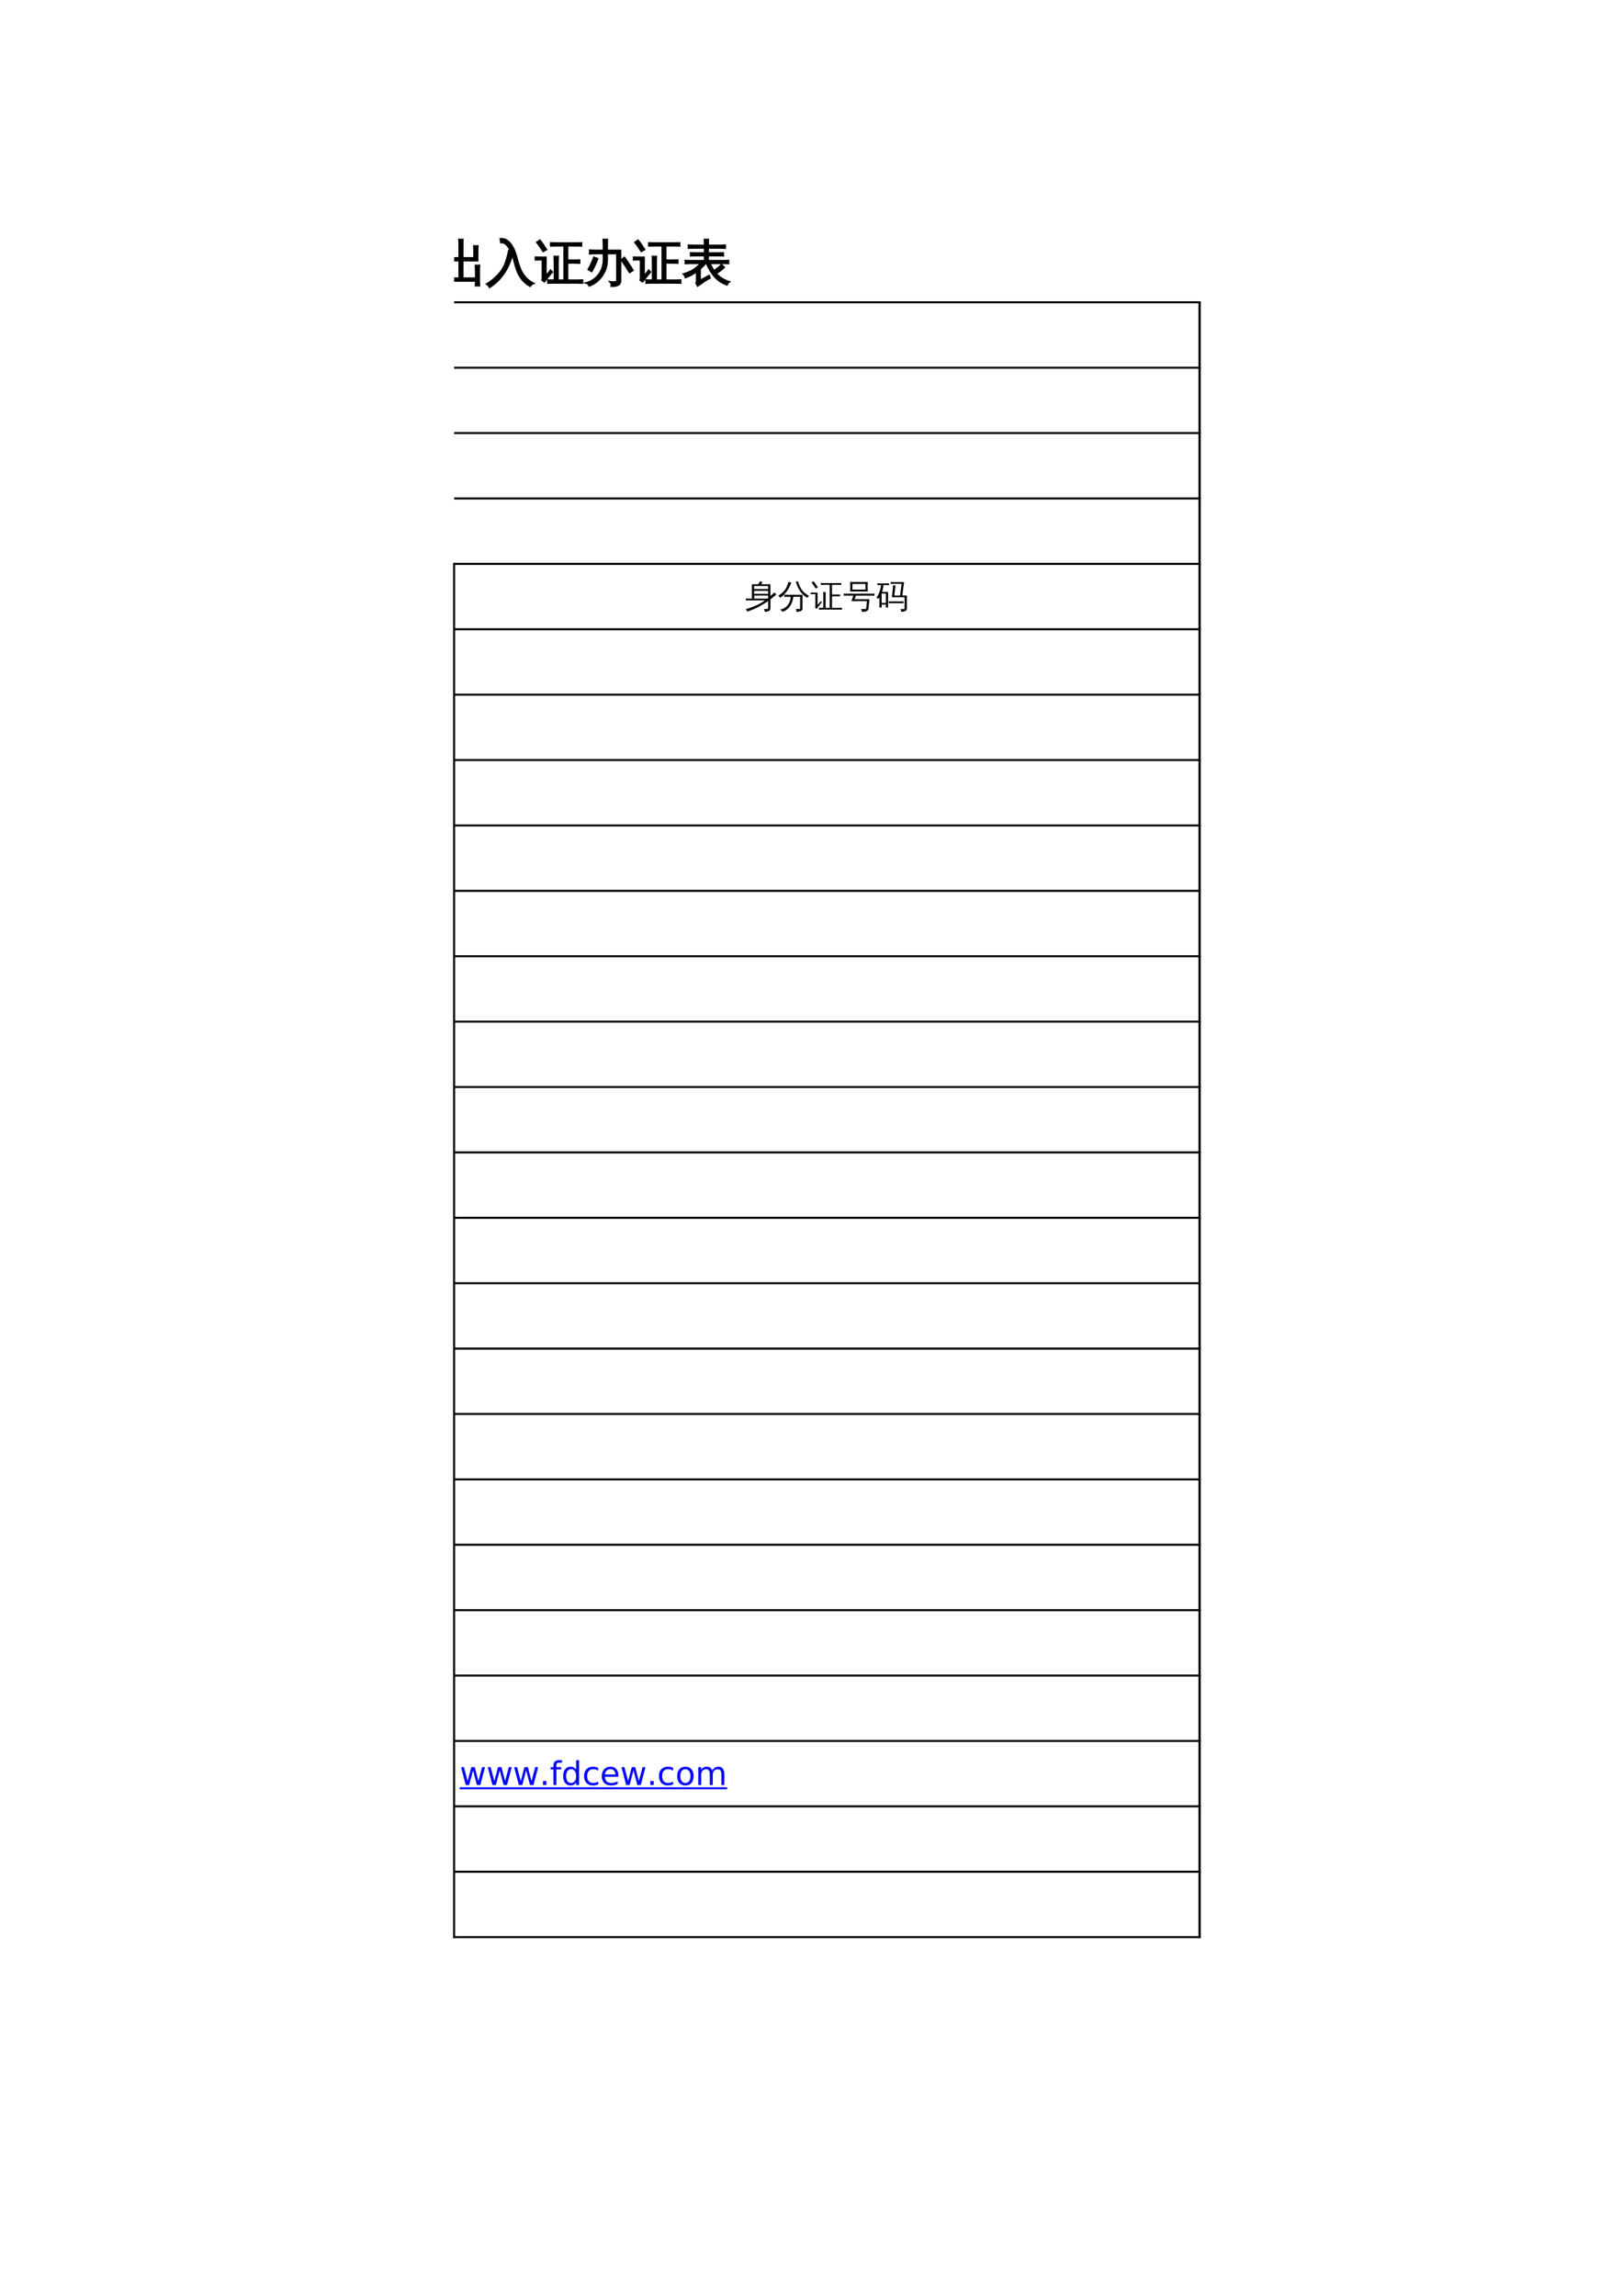 <?xml version="1.0" encoding="UTF-8"?>
<svg xmlns="http://www.w3.org/2000/svg" xmlns:xlink="http://www.w3.org/1999/xlink" width="595.304pt" height="841.89pt" viewBox="0 0 595.304 841.89" version="1.1">
<defs>
<g>
<symbol overflow="visible" id="glyph0-0">
<path style="stroke:none;" d="M 0.594 0 L 0.594 -11.984 L 5.375 -11.984 L 5.375 0 Z M 1.203 -0.594 L 4.781 -0.594 L 4.781 -11.391 L 1.203 -11.391 Z M 1.203 -0.594 "/>
</symbol>
<symbol overflow="visible" id="glyph0-1">
<path style="stroke:none;" d="M 5.531 0.656 L 5.531 -1.875 C 4.258 -0.914 2.77 -0.172 1.062 0.359 C 1 -0.066 0.828 -0.426 0.547 -0.719 C 1.742 -1.051 2.797 -1.52 3.703 -2.125 C 4.617 -2.738 5.523 -3.52 6.422 -4.469 L 2.672 -4.469 C 2.117 -4.469 1.566 -4.445 1.016 -4.406 C 1.055 -4.719 1.055 -5.02 1.016 -5.312 C 1.566 -5.289 2.117 -5.281 2.672 -5.281 L 8.453 -5.281 L 7.328 -7.047 L 8.312 -7.672 C 8.145 -7.672 7.984 -7.66 7.828 -7.641 C 7.859 -7.941 7.859 -8.242 7.828 -8.547 C 8.379 -8.504 8.926 -8.484 9.469 -8.484 L 10.797 -8.484 L 10.797 -11.344 L 8.891 -11.344 C 8.336 -11.344 7.789 -11.328 7.25 -11.297 C 7.281 -11.598 7.281 -11.898 7.25 -12.203 C 7.789 -12.16 8.336 -12.141 8.891 -12.141 L 10.797 -12.141 L 10.734 -14.781 C 11.172 -14.738 11.602 -14.738 12.031 -14.781 L 11.969 -12.141 L 14.875 -12.141 C 15.426 -12.141 15.977 -12.16 16.531 -12.203 C 16.488 -11.898 16.488 -11.598 16.531 -11.297 C 15.977 -11.328 15.426 -11.344 14.875 -11.344 L 11.969 -11.344 L 11.969 -8.484 L 14.141 -8.484 C 14.68 -8.484 15.223 -8.504 15.766 -8.547 C 15.742 -8.242 15.742 -7.941 15.766 -7.641 C 15.223 -7.672 14.68 -7.688 14.141 -7.688 L 8.469 -7.672 L 9.672 -5.781 L 8.859 -5.281 L 14.906 -5.281 C 15.457 -5.281 16.008 -5.289 16.562 -5.312 C 16.52 -5.02 16.52 -4.719 16.562 -4.406 C 16.008 -4.445 15.457 -4.469 14.906 -4.469 L 9.953 -4.469 C 10.43 -3.633 10.938 -2.906 11.469 -2.281 C 12.352 -2.832 13.301 -3.508 14.312 -4.312 C 14.539 -3.945 14.812 -3.602 15.125 -3.281 C 14.406 -2.695 13.453 -2.07 12.266 -1.406 C 13.535 -0.219 15.164 0.629 17.156 1.141 C 16.781 1.41 16.539 1.773 16.438 2.234 C 14.832 1.773 13.469 1.066 12.344 0.109 C 10.863 -1.172 9.66 -2.695 8.734 -4.469 L 8.016 -4.469 C 7.641 -3.906 7.207 -3.383 6.719 -2.906 L 6.719 0.422 L 10.094 -1 L 10.312 -0.188 C 9.875 -0.051 9.195 0.258 8.281 0.75 C 7.375 1.238 6.547 1.719 5.797 2.188 L 5.344 1.094 C 5.469 0.977 5.531 0.832 5.531 0.656 Z M 6.766 -6.094 C 6.336 -6.145 5.906 -6.145 5.469 -6.094 C 5.5 -6.895 5.516 -7.691 5.516 -8.484 L 5.516 -12.391 C 5.516 -13.191 5.5 -13.988 5.469 -14.781 C 5.906 -14.738 6.336 -14.738 6.766 -14.781 C 6.723 -13.988 6.703 -13.191 6.703 -12.391 L 6.703 -8.484 C 6.703 -7.691 6.723 -6.895 6.766 -6.094 Z M 0.672 -8.391 C 1.891 -8.816 2.973 -9.328 3.922 -9.922 L 5.219 -10.781 L 5.453 -10.078 C 3.711 -8.891 2.391 -7.914 1.484 -7.156 C 1.328 -7.645 1.055 -8.055 0.672 -8.391 Z M 3.703 -10.781 C 3.117 -11.758 2.379 -12.609 1.484 -13.328 L 2.266 -14.344 C 3.305 -13.531 4.156 -12.555 4.812 -11.422 Z M 3.703 -10.781 "/>
</symbol>
<symbol overflow="visible" id="glyph0-2">
<path style="stroke:none;" d="M 15 -3.266 C 15.332 -2.922 15.695 -2.609 16.094 -2.328 C 15.344 -1.547 14.441 -0.77 13.391 0 C 11.484 1.406 9.422 2.254 7.203 2.547 C 7.203 2.047 7.051 1.586 6.75 1.172 C 7.695 1.055 8.625 0.859 9.531 0.578 C 10.938 0.141 12.07 -0.441 12.938 -1.172 C 13.664 -1.828 14.352 -2.523 15 -3.266 Z M 13.922 -5 C 14.191 -4.645 14.504 -4.328 14.859 -4.047 C 13.148 -2.336 10.926 -0.988 8.188 0 C 8.113 -0.438 7.922 -0.801 7.609 -1.094 C 9.234 -1.633 10.691 -2.398 11.984 -3.391 C 12.648 -3.91 13.297 -4.445 13.922 -5 Z M 12.438 -6.625 C 12.738 -6.289 13.066 -5.988 13.422 -5.719 C 12.098 -4.227 10.297 -3.117 8.016 -2.391 C 7.953 -2.816 7.77 -3.188 7.469 -3.5 C 8.832 -3.875 10.035 -4.5 11.078 -5.375 C 11.547 -5.781 12 -6.195 12.438 -6.625 Z M 6.469 -3.203 C 6.469 -2.367 6.488 -1.539 6.531 -0.719 C 6.094 -0.77 5.648 -0.77 5.203 -0.719 C 5.234 -1.539 5.25 -2.367 5.25 -3.203 L 5.25 -7.703 C 5.25 -8.523 5.234 -9.348 5.203 -10.172 C 5.648 -10.129 6.094 -10.129 6.531 -10.172 C 6.52 -9.859 6.508 -9.551 6.5 -9.25 C 7.625 -10.195 8.52 -11.285 9.188 -12.516 C 9.531 -13.16 9.844 -13.816 10.125 -14.484 C 10.52 -14.273 10.938 -14.117 11.375 -14.016 C 11.164 -13.41 10.898 -12.82 10.578 -12.25 L 15.516 -12.25 C 14.742 -10.77 13.805 -9.477 12.703 -8.375 C 13.953 -7.383 15.473 -6.719 17.266 -6.375 C 16.891 -6.07 16.656 -5.68 16.562 -5.203 C 14.883 -5.555 13.332 -6.359 11.906 -7.609 C 10.52 -6.391 9.031 -5.441 7.438 -4.766 C 7.164 -5.141 6.844 -5.457 6.469 -5.719 Z M 10.125 -11.359 C 10.676 -10.523 11.234 -9.812 11.797 -9.219 C 12.41 -9.875 12.961 -10.586 13.453 -11.359 Z M 6.484 -8.984 L 6.469 -5.797 C 8.164 -6.367 9.68 -7.254 11.016 -8.453 C 10.43 -9.066 9.891 -9.742 9.391 -10.484 C 8.773 -9.703 8.051 -8.961 7.219 -8.266 C 7.031 -8.566 6.785 -8.805 6.484 -8.984 Z M 3.922 2.391 C 3.723 2.367 3.52 2.359 3.312 2.359 C 3.113 2.359 2.914 2.367 2.719 2.391 C 2.758 1.566 2.781 0.738 2.781 -0.094 L 2.781 -7.547 L 2.547 -7.203 C 2.078 -6.555 1.562 -5.969 1 -5.438 C 0.883 -5.625 0.742 -5.797 0.578 -5.953 C 0.41 -6.117 0.219 -6.25 0 -6.344 C 0.57 -6.883 1.117 -7.469 1.641 -8.094 C 2.484 -9.125 3.082 -10.129 3.438 -11.109 C 3.582 -11.492 3.742 -12.004 3.922 -12.641 C 4.098 -13.273 4.219 -13.797 4.281 -14.203 C 4.5 -14.117 4.711 -14.047 4.922 -13.984 C 5.129 -13.93 5.348 -13.891 5.578 -13.859 C 5.266 -12.734 4.945 -11.801 4.625 -11.062 C 4.301 -10.32 4.047 -9.766 3.859 -9.391 L 3.859 -0.094 C 3.859 0.738 3.879 1.566 3.922 2.391 Z M 3.922 2.391 "/>
</symbol>
<symbol overflow="visible" id="glyph0-3">
<path style="stroke:none;" d="M 11.078 1.906 C 10.254 1.832 9.711 1.438 9.453 0.719 C 9.336 0.414 9.281 0.051 9.281 -0.375 L 9.281 -5.312 L 8.172 -4.875 C 8.098 -5.188 7.988 -5.492 7.844 -5.797 C 8.32 -5.953 8.801 -6.113 9.281 -6.281 C 9.281 -7.02 9.266 -7.766 9.234 -8.516 C 9.672 -8.461 10.113 -8.461 10.562 -8.516 C 10.539 -7.91 10.523 -7.316 10.516 -6.734 L 11.969 -7.266 L 11.969 -7.719 C 11.969 -8.539 11.945 -9.359 11.906 -10.172 C 12.344 -10.129 12.785 -10.129 13.234 -10.172 C 13.203 -9.359 13.188 -8.539 13.188 -7.719 L 16.359 -8.875 L 16.359 -3.219 C 16.359 -2.906 16.27 -2.629 16.094 -2.391 C 15.914 -2.16 15.691 -1.988 15.422 -1.875 C 14.953 -1.664 14.414 -1.555 13.812 -1.547 C 13.938 -2.129 13.816 -2.656 13.453 -3.125 C 14.016 -2.977 14.535 -2.945 15.016 -3.031 C 15.098 -3.062 15.141 -3.211 15.141 -3.484 L 15.141 -7.469 L 13.188 -6.75 L 13.188 -3.766 C 13.188 -2.93 13.203 -2.102 13.234 -1.281 C 12.785 -1.332 12.344 -1.332 11.906 -1.281 C 11.945 -2.102 11.969 -2.93 11.969 -3.766 L 11.969 -6.312 L 10.516 -5.766 L 10.516 -0.375 C 10.516 0.426 10.711 0.828 11.109 0.828 L 15.594 0.828 C 15.758 0.828 15.895 0.75 16 0.594 C 16.113 0.445 16.188 0.266 16.219 0.047 L 16.547 -1.781 C 16.91 -1.562 17.301 -1.441 17.719 -1.422 L 17.234 0.938 C 17.18 1.207 17.086 1.438 16.953 1.625 C 16.828 1.812 16.66 1.906 16.453 1.906 Z M 17.172 -11.672 C 17.141 -11.348 17.141 -11.02 17.172 -10.688 C 16.566 -10.707 15.961 -10.719 15.359 -10.719 L 10.531 -10.719 C 9.875 -9.445 9.066 -8.301 8.109 -7.281 C 7.848 -7.594 7.523 -7.805 7.141 -7.922 C 8.098 -8.797 8.844 -9.789 9.375 -10.906 C 9.906 -12.031 10.238 -13.191 10.375 -14.391 C 10.844 -14.254 11.32 -14.172 11.812 -14.141 C 11.602 -13.266 11.32 -12.426 10.969 -11.625 L 15.359 -11.625 C 15.961 -11.625 16.566 -11.641 17.172 -11.672 Z M 8.109 -10.812 C 8.098 -10.645 8.094 -10.484 8.094 -10.328 C 8.094 -10.172 8.098 -10.016 8.109 -9.859 C 7.484 -9.879 6.852 -9.891 6.219 -9.891 L 4.078 -9.891 L 4.078 -7.953 L 7.047 -7.953 L 7.047 -0.219 C 7.047 0.238 6.859 0.629 6.484 0.953 C 6.117 1.285 5.453 1.484 4.484 1.547 L 3.844 1.562 C 3.906 1.289 3.898 1.023 3.828 0.766 C 3.766 0.516 3.641 0.289 3.453 0.094 C 3.805 0.133 4.223 0.156 4.703 0.156 C 5.18 0.164 5.477 0.141 5.594 0.078 C 5.707 0.016 5.766 -0.207 5.766 -0.594 L 5.766 -7.078 L 4.078 -7.078 L 4.078 -4.672 C 4.078 -2.766 3.754 -1.156 3.109 0.156 C 2.734 0.914 2.242 1.613 1.641 2.25 C 1.473 2.07 1.273 1.93 1.047 1.828 C 0.816 1.723 0.566 1.664 0.297 1.656 C 1.004 1.082 1.555 0.406 1.953 -0.375 C 2.516 -1.457 2.797 -2.891 2.797 -4.672 L 2.797 -9.891 L 0.219 -9.859 C 0.238 -10.016 0.25 -10.172 0.25 -10.328 C 0.25 -10.484 0.238 -10.645 0.219 -10.812 C 0.832 -10.781 1.457 -10.766 2.094 -10.766 L 6.219 -10.766 C 6.852 -10.766 7.484 -10.781 8.109 -10.812 Z M 5.922 -12.062 L 4.656 -11.469 C 4.488 -11.781 4.297 -12.07 4.078 -12.344 C 3.641 -12.906 3.125 -13.391 2.531 -13.797 L 3.359 -14.875 C 4.086 -14.395 4.707 -13.812 5.219 -13.125 C 5.477 -12.789 5.711 -12.438 5.922 -12.062 Z M 5.922 -12.062 "/>
</symbol>
<symbol overflow="visible" id="glyph0-4">
<path style="stroke:none;" d="M 17.047 -1.031 C 17.004 -0.602 17.004 -0.176 17.047 0.25 C 16.254 0.207 15.461 0.188 14.672 0.188 L 2.688 0.188 C 1.895 0.188 1.102 0.207 0.312 0.25 C 0.363 -0.176 0.363 -0.602 0.312 -1.031 C 1.102 -1 1.895 -0.984 2.688 -0.984 L 7.781 -0.984 L 7.781 -12.641 L 3.875 -12.641 C 3.082 -12.641 2.297 -12.625 1.516 -12.594 C 1.555 -13.02 1.555 -13.445 1.516 -13.875 C 2.297 -13.832 3.082 -13.812 3.875 -13.812 L 13.516 -13.812 C 14.316 -13.812 15.109 -13.832 15.891 -13.875 C 15.848 -13.445 15.848 -13.02 15.891 -12.594 C 15.109 -12.625 14.316 -12.641 13.516 -12.641 L 9.109 -12.641 L 9.109 -0.984 L 14.672 -0.984 C 15.461 -0.984 16.254 -1 17.047 -1.031 Z M 17.047 -1.031 "/>
</symbol>
<symbol overflow="visible" id="glyph0-5">
<path style="stroke:none;" d="M 8.016 -14.234 C 8.555 -14.18 9.102 -14.18 9.656 -14.234 C 9.656 -13.141 9.609 -12.113 9.516 -11.156 C 9.641 -9.82 9.898 -8.453 10.297 -7.047 C 11.453 -3.172 13.789 -0.441 17.312 1.141 C 16.832 1.367 16.484 1.727 16.266 2.219 C 14.266 1.227 12.672 -0.148 11.484 -1.922 C 10.328 -3.547 9.469 -5.414 8.906 -7.531 C 7.707 -2.613 5.148 0.828 1.234 2.797 C 1.047 2.266 0.723 1.844 0.266 1.531 C 1.566 0.906 2.742 0.094 3.797 -0.906 C 4.848 -1.906 5.703 -3.062 6.359 -4.375 C 7.023 -5.695 7.469 -7.145 7.688 -8.719 C 7.906 -10.301 8.016 -12.141 8.016 -14.234 Z M 8.016 -14.234 "/>
</symbol>
<symbol overflow="visible" id="glyph0-6">
<path style="stroke:none;" d="M 17.594 1.312 L 16.891 2.516 L 13.609 0.672 L 10.281 -1.031 L 10.875 -2.266 L 14.25 -0.547 Z M 9.031 -6.219 C 9.5 -6.176 9.961 -6.176 10.422 -6.219 C 10.348 -5.457 10.328 -4.656 10.359 -3.812 C 10.359 -3.207 10.211 -2.625 9.922 -2.062 C 9.641 -1.508 9.254 -1.02 8.766 -0.594 C 8.285 -0.164 7.75 0.223 7.156 0.578 C 6.57 0.941 5.953 1.25 5.297 1.5 C 4.172 1.957 3.004 2.285 1.797 2.484 C 1.68 1.91 1.348 1.504 0.797 1.266 C 2.805 1.066 4.691 0.488 6.453 -0.469 C 8.223 -1.426 9.109 -2.539 9.109 -3.812 C 9.129 -4.656 9.102 -5.457 9.031 -6.219 Z M 3.547 -7.844 L 15.891 -7.844 L 15.891 -1.438 L 14.625 -1.438 L 14.625 -6.875 L 4.812 -6.875 L 4.812 -3.953 C 4.82 -3.098 4.848 -2.25 4.891 -1.406 C 4.43 -1.457 3.973 -1.457 3.516 -1.406 C 3.547 -2.25 3.562 -3.094 3.562 -3.938 Z M 5.875 -13.266 L 5.875 -10.453 L 13.109 -10.453 L 13.125 -13.266 Z M 4.609 -9.453 C 4.691 -10.266 4.734 -11.07 4.734 -11.875 C 4.734 -12.676 4.691 -13.477 4.609 -14.281 L 14.391 -14.281 C 14.316 -13.477 14.273 -12.676 14.266 -11.875 C 14.254 -11.07 14.285 -10.266 14.359 -9.453 Z M 4.609 -9.453 "/>
</symbol>
<symbol overflow="visible" id="glyph0-7">
<path style="stroke:none;" d="M 8.953 2.156 C 8.492 2.113 8.039 2.113 7.594 2.156 C 7.645 1.344 7.672 0.52 7.672 -0.312 L 7.672 -5.641 L 16.422 -5.641 L 16.422 2.125 L 15.203 2.125 L 15.203 0.922 L 8.891 0.922 C 8.898 1.336 8.922 1.75 8.953 2.156 Z M 12.188 -6.156 C 11.758 -7.281 11.258 -8.367 10.688 -9.422 L 11.859 -10.078 C 12.473 -8.961 13.004 -7.812 13.453 -6.625 Z M 16.859 -11.234 C 16.828 -10.898 16.828 -10.57 16.859 -10.25 C 16.242 -10.27 15.633 -10.281 15.031 -10.281 L 9.562 -10.281 C 8.875 -9.062 8.023 -7.844 7.016 -6.625 C 6.734 -6.957 6.379 -7.176 5.953 -7.281 C 6.922 -8.383 7.691 -9.488 8.266 -10.594 C 8.836 -11.695 9.379 -12.984 9.891 -14.453 C 10.305 -14.273 10.738 -14.141 11.188 -14.047 C 10.883 -13.086 10.5 -12.133 10.031 -11.188 L 15.031 -11.188 C 15.633 -11.188 16.242 -11.203 16.859 -11.234 Z M 5.766 2.156 C 5.316 2.113 4.875 2.113 4.438 2.156 C 4.469 1.344 4.484 0.52 4.484 -0.312 L 4.484 -11.297 C 4.484 -12.129 4.469 -12.957 4.438 -13.781 C 4.875 -13.738 5.316 -13.738 5.766 -13.781 C 5.734 -12.957 5.719 -12.129 5.719 -11.297 L 5.719 -0.312 C 5.719 0.52 5.734 1.344 5.766 2.156 Z M 2.375 -0.656 C 1.926 -0.695 1.473 -0.695 1.016 -0.656 C 1.066 -1.469 1.094 -2.289 1.094 -3.125 L 1.094 -8.797 C 1.094 -9.617 1.066 -10.441 1.016 -11.266 C 1.473 -11.223 1.926 -11.223 2.375 -11.266 C 2.32 -10.441 2.297 -9.617 2.297 -8.797 L 2.297 -3.125 C 2.297 -2.289 2.32 -1.469 2.375 -0.656 Z M 12.531 0.016 L 15.203 0.016 L 15.203 -4.75 L 12.531 -4.75 Z M 11.328 0.016 L 11.328 -4.75 L 8.875 -4.75 L 8.875 0.016 Z M 11.328 0.016 "/>
</symbol>
<symbol overflow="visible" id="glyph0-8">
<path style="stroke:none;" d="M 10.109 -3.141 C 9.461 -4.535 8.734 -5.883 7.922 -7.188 L 9.109 -7.906 C 9.941 -6.562 10.691 -5.176 11.359 -3.75 Z M 13.344 -0.406 L 13.344 -9.562 L 9.469 -9.562 C 8.812 -9.562 8.156 -9.547 7.5 -9.516 C 7.539 -9.859 7.539 -10.207 7.5 -10.562 C 8.156 -10.539 8.812 -10.531 9.469 -10.531 L 13.344 -10.531 L 13.344 -12.25 C 13.344 -13.094 13.316 -13.938 13.266 -14.781 C 13.734 -14.738 14.195 -14.738 14.656 -14.781 C 14.613 -13.938 14.594 -13.094 14.594 -12.25 L 14.594 -10.531 L 15.438 -10.531 C 16.094 -10.531 16.75 -10.539 17.406 -10.562 C 17.363 -10.207 17.363 -9.859 17.406 -9.516 C 16.75 -9.547 16.094 -9.562 15.438 -9.562 L 14.594 -9.562 L 14.594 0.094 C 14.594 0.926 14.359 1.5 13.891 1.812 C 13.398 2.156 12.57 2.316 11.406 2.297 C 11.539 1.723 11.406 1.219 11 0.781 C 11.363 0.82 11.773 0.844 12.234 0.844 C 12.703 0.852 13.004 0.801 13.141 0.688 C 13.273 0.582 13.344 0.219 13.344 -0.406 Z M 2.719 -0.609 L 1.203 -0.609 L 1.203 -13.219 L 6.766 -13.219 L 6.766 -0.609 L 5.234 -0.609 L 5.234 -1.656 C 4.898 -1.656 4.52 -1.656 4.094 -1.656 C 3.676 -1.656 3.219 -1.656 2.719 -1.656 Z M 5.234 -7.891 L 5.234 -12.328 L 2.719 -12.328 L 2.719 -7.891 Z M 5.234 -7 L 2.719 -7 L 2.719 -2.547 C 3.062 -2.547 3.441 -2.547 3.859 -2.547 C 4.285 -2.547 4.742 -2.547 5.234 -2.547 Z M 5.234 -7 "/>
</symbol>
<symbol overflow="visible" id="glyph0-9">
<path style="stroke:none;" d="M 15.547 2.156 C 15.078 2.113 14.609 2.113 14.141 2.156 C 14.172 1.57 14.191 0.992 14.203 0.422 L 2.062 0.422 L 2.062 -2.688 C 2.062 -3.551 2.035 -4.414 1.984 -5.281 C 2.453 -5.227 2.922 -5.227 3.391 -5.281 C 3.348 -4.414 3.328 -3.551 3.328 -2.688 L 3.328 -0.594 L 8.141 -0.594 L 8.141 -7.031 L 2.672 -7.031 L 2.672 -9.828 C 2.672 -10.691 2.648 -11.551 2.609 -12.406 C 3.078 -12.363 3.535 -12.363 3.984 -12.406 C 3.953 -11.551 3.938 -10.691 3.938 -9.828 L 3.938 -8.031 L 8.141 -8.031 L 8.141 -12.219 C 8.141 -13.07 8.113 -13.926 8.062 -14.781 C 8.531 -14.738 8.992 -14.738 9.453 -14.781 C 9.422 -13.926 9.406 -13.07 9.406 -12.219 L 9.406 -8.031 L 13.594 -8.031 C 13.594 -8.645 13.594 -9.312 13.594 -10.031 C 13.594 -10.758 13.57 -11.551 13.531 -12.406 C 14 -12.363 14.461 -12.363 14.922 -12.406 C 14.891 -11.625 14.875 -10.785 14.875 -9.891 C 14.875 -9.004 14.875 -8.051 14.875 -7.031 L 9.406 -7.031 L 9.406 -0.594 L 14.203 -0.594 L 14.203 -2.688 C 14.203 -3.551 14.18 -4.414 14.141 -5.281 C 14.609 -5.227 15.078 -5.227 15.547 -5.281 C 15.492 -4.414 15.469 -3.551 15.469 -2.688 L 15.469 -0.422 C 15.469 0.43 15.492 1.289 15.547 2.156 Z M 15.547 2.156 "/>
</symbol>
<symbol overflow="visible" id="glyph0-10">
<path style="stroke:none;" d="M 17.406 1.312 C 16.863 1.5 16.453 1.844 16.172 2.344 C 13.691 0.977 11.992 -1.188 11.078 -4.156 C 10.805 -5.008 10.539 -5.93 10.281 -6.922 C 10.02 -7.91 9.785 -8.695 9.578 -9.281 C 9.004 -6.832 8.016 -4.551 6.609 -2.438 C 5.203 -0.332 3.426 1.398 1.281 2.766 C 1.051 2.242 0.695 1.844 0.219 1.562 C 1.688 0.664 3.039 -0.426 4.281 -1.719 C 5.52 -3.008 6.43 -4.406 7.016 -5.906 C 7.566 -7.426 8.008 -9.035 8.344 -10.734 L 9 -10.641 C 8.613 -11.441 8.145 -12.141 7.594 -12.734 C 6.914 -13.461 6.195 -13.773 5.438 -13.672 L 5.234 -15.016 C 6.453 -15.18 7.566 -14.723 8.578 -13.641 C 9.598 -12.492 10.352 -11.098 10.844 -9.453 C 11.082 -8.68 11.301 -7.914 11.5 -7.156 C 11.707 -6.395 11.957 -5.602 12.25 -4.781 C 13.207 -1.957 14.926 0.07 17.406 1.312 Z M 17.406 1.312 "/>
</symbol>
<symbol overflow="visible" id="glyph0-11">
<path style="stroke:none;" d="M 17.344 0.109 C 17.301 0.473 17.301 0.828 17.344 1.172 C 16.688 1.141 16.031 1.125 15.375 1.125 L 6.641 1.125 C 5.984 1.125 5.328 1.141 4.672 1.172 C 4.723 0.828 4.723 0.473 4.672 0.109 L 7.078 0.156 L 7.078 -6.031 C 7.078 -6.875 7.062 -7.719 7.031 -8.562 C 7.488 -8.508 7.945 -8.508 8.406 -8.562 C 8.363 -7.719 8.344 -6.875 8.344 -6.031 L 8.344 0.156 L 10.625 0.156 L 10.625 -12.5 L 7.672 -12.5 C 7.016 -12.5 6.359 -12.488 5.703 -12.469 C 5.734 -12.812 5.734 -13.16 5.703 -13.516 C 6.359 -13.484 7.016 -13.469 7.672 -13.469 L 15 -13.469 C 15.656 -13.469 16.312 -13.484 16.969 -13.516 C 16.926 -13.16 16.926 -12.812 16.969 -12.469 C 16.312 -12.488 15.656 -12.5 15 -12.5 L 11.859 -12.5 L 11.859 -7.172 L 14.328 -7.172 C 14.984 -7.172 15.633 -7.18 16.281 -7.203 C 16.238 -6.859 16.238 -6.508 16.281 -6.156 C 15.633 -6.188 14.984 -6.203 14.328 -6.203 L 11.859 -6.203 L 11.859 0.156 L 15.375 0.156 C 16.031 0.156 16.688 0.141 17.344 0.109 Z M 0.109 -7.344 C 0.117 -7.5 0.125 -7.648 0.125 -7.797 C 0.125 -7.953 0.117 -8.109 0.109 -8.266 C 0.703 -8.242 1.301 -8.234 1.906 -8.234 L 3.922 -8.234 L 3.922 -1.422 L 5.156 -2.828 L 5.625 -3.516 L 6.266 -2.844 L 5.781 -2.359 L 3.375 0.719 L 2.531 0.078 C 2.625 -0.129 2.672 -0.344 2.672 -0.562 L 2.672 -7.391 Z M 4.109 -11.094 L 2.922 -10.438 C 2.566 -11.008 2.195 -11.57 1.812 -12.125 C 1.438 -12.676 1.035 -13.211 0.609 -13.734 L 1.719 -14.516 C 2.156 -13.984 2.57 -13.426 2.969 -12.844 C 3.363 -12.27 3.742 -11.688 4.109 -11.094 Z M 4.109 -11.094 "/>
</symbol>
<symbol overflow="visible" id="glyph0-12">
<path style="stroke:none;" d="M 16.625 -2.719 C 15.676 -4.301 14.66 -5.836 13.578 -7.328 L 14.734 -8.188 C 15.859 -6.664 16.898 -5.094 17.859 -3.469 Z M 1.484 -3.812 C 2.297 -5.219 2.984 -6.691 3.547 -8.234 L 4.906 -7.734 C 4.32 -6.117 3.594 -4.566 2.719 -3.078 Z M 7.062 -7.312 L 7.062 -9.656 L 4.266 -9.656 C 3.516 -9.656 2.766 -9.633 2.016 -9.594 C 2.066 -10.008 2.066 -10.422 2.016 -10.828 C 2.766 -10.785 3.516 -10.766 4.266 -10.766 L 7.062 -10.766 L 7.062 -12.125 C 7.062 -13.02 7.039 -13.906 7 -14.781 C 7.477 -14.738 7.957 -14.738 8.438 -14.781 C 8.406 -13.906 8.391 -13.02 8.391 -12.125 L 8.391 -10.766 L 13.297 -10.766 L 13.297 0.281 C 13.297 1.051 13.02 1.594 12.469 1.906 C 11.895 2.207 11.047 2.352 9.922 2.344 C 10.047 1.727 9.895 1.195 9.469 0.75 C 9.863 0.801 10.32 0.828 10.844 0.828 C 11.363 0.828 11.688 0.781 11.812 0.688 C 11.926 0.531 11.984 0.211 11.984 -0.266 L 11.984 -9.656 L 8.391 -9.656 L 8.391 -7.312 C 8.391 -5.156 7.781 -3.207 6.562 -1.469 C 5.352 0.258 3.781 1.492 1.844 2.234 C 1.633 1.68 1.25 1.32 0.688 1.156 C 2.602 0.645 4.145 -0.395 5.312 -1.969 C 6.477 -3.551 7.062 -5.332 7.062 -7.312 Z M 7.062 -7.312 "/>
</symbol>
<symbol overflow="visible" id="glyph0-13">
<path style="stroke:none;" d="M 5.234 0.578 L 5.234 -3.031 C 3.898 -2.039 2.523 -1.316 1.109 -0.859 C 1.016 -1.367 0.781 -1.797 0.406 -2.141 C 2.582 -2.785 4.289 -3.68 5.531 -4.828 C 5.863 -5.141 6.266 -5.551 6.734 -6.062 L 2.969 -6.062 C 2.332 -6.062 1.703 -6.047 1.078 -6.016 C 1.109 -6.348 1.109 -6.688 1.078 -7.031 C 1.703 -7 2.332 -6.984 2.969 -6.984 L 8.172 -6.984 L 8.172 -8.875 L 4.922 -8.875 C 4.285 -8.875 3.656 -8.859 3.031 -8.828 C 3.062 -9.16 3.062 -9.5 3.031 -9.844 C 3.656 -9.82 4.285 -9.812 4.922 -9.812 L 8.172 -9.812 L 8.172 -11.688 L 4.125 -11.688 C 3.508 -11.688 2.883 -11.672 2.25 -11.641 C 2.281 -11.973 2.281 -12.316 2.25 -12.672 C 2.883 -12.641 3.508 -12.625 4.125 -12.625 L 8.172 -12.625 C 8.16 -13.352 8.141 -14.07 8.109 -14.781 C 8.566 -14.738 9.02 -14.738 9.469 -14.781 C 9.438 -14.07 9.414 -13.352 9.406 -12.625 L 13.797 -12.625 C 14.422 -12.625 15.051 -12.641 15.688 -12.672 C 15.645 -12.316 15.645 -11.973 15.688 -11.641 C 15.051 -11.672 14.422 -11.688 13.797 -11.688 L 9.406 -11.688 L 9.406 -9.812 L 13.094 -9.812 C 13.727 -9.812 14.359 -9.82 14.984 -9.844 C 14.941 -9.5 14.941 -9.16 14.984 -8.828 C 14.359 -8.859 13.727 -8.875 13.094 -8.875 L 9.406 -8.875 L 9.406 -6.984 L 15.016 -6.984 C 15.648 -6.984 16.273 -7 16.891 -7.031 C 16.859 -6.688 16.859 -6.348 16.891 -6.016 C 16.273 -6.047 15.648 -6.062 15.016 -6.062 L 10.094 -6.062 C 10.539 -5 11.035 -4.07 11.578 -3.281 C 12.535 -3.895 13.469 -4.656 14.375 -5.562 C 14.656 -5.207 14.973 -4.883 15.328 -4.594 C 14.555 -3.789 13.555 -3.035 12.328 -2.328 C 13.566 -0.93 15.191 0.094 17.203 0.75 C 16.797 1.02 16.516 1.391 16.359 1.859 C 14.441 1.172 12.875 0.094 11.656 -1.375 C 10.5 -2.727 9.57 -4.289 8.875 -6.062 L 8.547 -6.062 C 7.879 -5.312 7.188 -4.629 6.469 -4.016 L 6.469 0.266 L 9.781 -1.547 L 10.109 -0.656 C 9.672 -0.477 8.973 -0.07 8.016 0.562 C 7.055 1.207 6.25 1.77 5.594 2.25 L 5.016 1.141 C 5.16 0.992 5.234 0.805 5.234 0.578 Z M 5.234 0.578 "/>
</symbol>
<symbol overflow="visible" id="glyph1-0">
<path style="stroke:none;" d="M 0.391 0 L 0.391 -7.984 L 3.578 -7.984 L 3.578 0 Z M 0.797 -0.391 L 3.188 -0.391 L 3.188 -7.578 L 0.797 -7.578 Z M 0.797 -0.391 "/>
</symbol>
<symbol overflow="visible" id="glyph1-1">
<path style="stroke:none;" d="M 9.297 0.141 C 9.297 0.672 9.129 1.035 8.797 1.234 C 8.441 1.441 7.891 1.539 7.141 1.531 C 7.223 1.145 7.129 0.812 6.859 0.531 C 7.109 0.551 7.395 0.562 7.719 0.562 C 8.039 0.57 8.242 0.547 8.328 0.484 C 8.422 0.328 8.469 0.066 8.469 -0.297 L 8.469 -2.406 C 5.926 -0.613 3.344 0.68 0.719 1.484 C 0.664 1.141 0.52 0.848 0.281 0.609 C 3.145 -0.242 5.5 -1.328 7.344 -2.641 L 1.625 -2.641 C 1.188 -2.641 0.75 -2.629 0.312 -2.609 C 0.332 -2.848 0.332 -3.086 0.312 -3.328 C 0.75 -3.297 1.188 -3.281 1.625 -3.281 L 2.5 -3.281 L 2.5 -8.547 L 4.734 -8.547 C 5.023 -8.836 5.312 -9.227 5.594 -9.719 C 5.844 -9.531 6.109 -9.375 6.391 -9.25 C 6.266 -9.008 6.094 -8.773 5.875 -8.547 L 9.297 -8.547 L 9.297 -4.219 C 9.922 -4.75 10.422 -5.191 10.797 -5.547 C 10.992 -5.273 11.223 -5.031 11.484 -4.812 C 10.766 -4.176 10.035 -3.578 9.297 -3.016 Z M 8.469 -4.391 L 3.328 -4.391 L 3.328 -3.281 L 8.188 -3.281 L 8.469 -3.516 Z M 8.469 -6.781 L 8.469 -7.906 L 3.328 -7.906 C 3.328 -7.531 3.328 -7.156 3.328 -6.781 Z M 8.469 -5.031 L 8.469 -6.125 L 3.328 -6.125 L 3.328 -5.031 Z M 8.469 -5.031 "/>
</symbol>
<symbol overflow="visible" id="glyph1-2">
<path style="stroke:none;" d="M 3.844 -3.938 C 3.344 -3.938 2.848 -3.926 2.359 -3.906 C 2.379 -4.176 2.379 -4.445 2.359 -4.719 C 2.848 -4.695 3.344 -4.688 3.844 -4.688 L 9.078 -4.688 L 9.078 0.312 C 9.078 0.633 8.953 0.906 8.703 1.125 C 8.359 1.426 7.734 1.57 6.828 1.562 C 6.922 1.156 6.82 0.801 6.531 0.5 C 6.789 0.531 7.098 0.547 7.453 0.547 C 7.816 0.555 8.031 0.535 8.094 0.484 C 8.164 0.43 8.203 0.289 8.203 0.062 L 8.203 -3.938 L 5.656 -3.938 C 5.582 -2.664 5.191 -1.52 4.484 -0.5 C 3.773 0.52 2.863 1.203 1.75 1.547 C 1.5 1.16 1.16 0.891 0.734 0.734 C 1.441 0.68 2.098 0.441 2.703 0.016 C 3.305 -0.41 3.789 -0.973 4.156 -1.672 C 4.531 -2.379 4.719 -3.133 4.719 -3.938 Z M 11.547 -4.219 C 11.211 -4.094 10.969 -3.875 10.812 -3.562 C 9.676 -4.207 8.77 -5.078 8.094 -6.172 C 7.457 -7.16 6.973 -8.258 6.641 -9.469 L 7.406 -9.656 C 7.688 -8.676 8.035 -7.812 8.453 -7.062 C 8.859 -6.375 9.348 -5.797 9.922 -5.328 C 10.41 -4.898 10.953 -4.531 11.547 -4.219 Z M 3.938 -9.453 C 4.27 -9.316 4.613 -9.223 4.969 -9.172 C 4.594 -8.109 4.098 -7.117 3.484 -6.203 C 2.797 -5.141 1.922 -4.258 0.859 -3.562 C 0.703 -3.883 0.461 -4.133 0.141 -4.312 C 1.086 -4.883 1.875 -5.551 2.5 -6.312 C 2.77 -6.633 2.977 -6.945 3.125 -7.25 C 3.445 -7.945 3.719 -8.68 3.938 -9.453 Z M 3.938 -9.453 "/>
</symbol>
<symbol overflow="visible" id="glyph1-3">
<path style="stroke:none;" d="M 11.547 0.062 C 11.516 0.312 11.516 0.551 11.547 0.781 C 11.109 0.758 10.672 0.75 10.234 0.75 L 4.422 0.75 C 3.984 0.75 3.547 0.758 3.109 0.781 C 3.141 0.551 3.141 0.312 3.109 0.062 L 4.719 0.109 L 4.719 -4.016 C 4.719 -4.578 4.707 -5.141 4.688 -5.703 C 4.988 -5.672 5.289 -5.672 5.594 -5.703 C 5.57 -5.141 5.562 -4.578 5.562 -4.016 L 5.562 0.109 L 7.062 0.109 L 7.062 -8.328 L 5.109 -8.328 C 4.672 -8.328 4.234 -8.316 3.797 -8.297 C 3.816 -8.535 3.816 -8.77 3.797 -9 C 4.234 -8.977 4.672 -8.969 5.109 -8.969 L 9.984 -8.969 C 10.422 -8.969 10.859 -8.977 11.297 -9 C 11.273 -8.77 11.273 -8.535 11.297 -8.297 C 10.859 -8.316 10.422 -8.328 9.984 -8.328 L 7.906 -8.328 L 7.906 -4.781 L 9.531 -4.781 C 9.969 -4.781 10.406 -4.785 10.844 -4.797 C 10.812 -4.566 10.812 -4.332 10.844 -4.094 C 10.406 -4.113 9.969 -4.125 9.531 -4.125 L 7.906 -4.125 L 7.906 0.109 L 10.234 0.109 C 10.672 0.109 11.109 0.094 11.547 0.062 Z M 0.062 -4.891 C 0.07 -4.992 0.078 -5.094 0.078 -5.188 C 0.078 -5.289 0.07 -5.395 0.062 -5.5 C 0.469 -5.488 0.867 -5.484 1.266 -5.484 L 2.609 -5.484 L 2.609 -0.953 L 3.422 -1.891 L 3.75 -2.344 L 4.172 -1.891 L 3.844 -1.562 L 2.25 0.484 L 1.688 0.047 C 1.75 -0.086 1.781 -0.227 1.781 -0.375 L 1.781 -4.922 Z M 2.734 -7.391 L 1.938 -6.953 C 1.707 -7.336 1.461 -7.711 1.203 -8.078 C 0.953 -8.441 0.688 -8.797 0.406 -9.141 L 1.141 -9.672 C 1.43 -9.305 1.707 -8.93 1.969 -8.547 C 2.238 -8.172 2.492 -7.785 2.734 -7.391 Z M 2.734 -7.391 "/>
</symbol>
<symbol overflow="visible" id="glyph1-4">
<path style="stroke:none;" d="M 1.641 -4.375 C 1.16 -4.375 0.68 -4.363 0.203 -4.344 C 0.234 -4.602 0.234 -4.859 0.203 -5.109 C 0.68 -5.086 1.16 -5.078 1.641 -5.078 L 10.062 -5.078 C 10.539 -5.078 11.02 -5.086 11.5 -5.109 C 11.469 -4.859 11.469 -4.602 11.5 -4.344 C 11.02 -4.363 10.539 -4.375 10.062 -4.375 L 4.656 -4.375 L 4.188 -3.062 L 9.641 -3.062 L 9.297 0.453 C 9.266 0.723 9.141 0.941 8.922 1.109 C 8.711 1.273 8.469 1.395 8.188 1.469 C 7.883 1.531 7.422 1.562 6.797 1.562 C 6.898 1.156 6.797 0.812 6.484 0.531 C 6.785 0.562 7.156 0.566 7.594 0.547 C 8.039 0.535 8.289 0.508 8.344 0.469 C 8.406 0.426 8.445 0.336 8.469 0.203 L 8.719 -2.359 L 3.031 -2.359 L 3.75 -4.375 Z M 2.547 -5.906 C 2.648 -7.051 2.648 -8.207 2.547 -9.375 L 9.062 -9.375 C 8.945 -8.207 8.941 -7.051 9.047 -5.906 Z M 3.406 -8.656 L 3.406 -6.594 L 8.188 -6.594 L 8.188 -8.656 Z M 3.406 -8.656 "/>
</symbol>
<symbol overflow="visible" id="glyph1-5">
<path style="stroke:none;" d="M 10.172 -2.266 C 10.148 -2.047 10.148 -1.82 10.172 -1.594 C 9.742 -1.602 9.32 -1.609 8.906 -1.609 L 5.969 -1.609 C 5.551 -1.609 5.133 -1.602 4.719 -1.594 C 4.738 -1.82 4.738 -2.047 4.719 -2.266 C 5.133 -2.242 5.551 -2.234 5.969 -2.234 L 8.906 -2.234 C 9.32 -2.234 9.742 -2.242 10.172 -2.266 Z M 10.547 0.109 L 10.547 -3.797 L 5.891 -3.797 L 6.188 -6.531 C 6.25 -7.082 6.297 -7.633 6.328 -8.188 C 6.629 -8.125 6.93 -8.094 7.234 -8.094 C 7.148 -7.539 7.078 -6.988 7.016 -6.438 L 6.781 -4.406 L 8.891 -4.406 L 9.438 -8.719 L 6.703 -8.719 C 6.285 -8.719 5.863 -8.707 5.438 -8.688 C 5.469 -8.906 5.469 -9.129 5.438 -9.359 C 5.863 -9.336 6.285 -9.328 6.703 -9.328 L 10.344 -9.328 L 9.719 -4.406 L 11.375 -4.406 L 11.375 0.344 C 11.375 0.656 11.258 0.914 11.031 1.125 C 10.707 1.414 10.113 1.551 9.25 1.531 C 9.332 1.145 9.238 0.812 8.969 0.531 C 9.219 0.562 9.516 0.578 9.859 0.578 C 10.203 0.578 10.398 0.551 10.453 0.5 C 10.516 0.457 10.547 0.328 10.547 0.109 Z M 1.297 -5.625 L 1.297 -5.75 L 1.344 -5.75 C 1.582 -6.414 1.781 -7.242 1.938 -8.234 L 0.562 -8.203 C 0.582 -8.43 0.582 -8.66 0.562 -8.891 C 0.977 -8.867 1.398 -8.859 1.828 -8.859 L 3.609 -8.859 C 4.023 -8.859 4.445 -8.867 4.875 -8.891 C 4.844 -8.66 4.844 -8.43 4.875 -8.203 C 4.445 -8.223 4.023 -8.234 3.609 -8.234 L 2.797 -8.234 C 2.754 -7.422 2.578 -6.586 2.266 -5.734 L 4.5 -5.734 L 4.5 -0.016 L 3.672 -0.016 L 3.672 -1.078 L 2.125 -1.078 L 2.125 -0.016 L 1.297 -0.016 L 1.297 -3.781 C 1.18 -3.57 1.055 -3.375 0.922 -3.188 C 0.711 -3.383 0.461 -3.504 0.172 -3.547 C 0.648 -4.191 1.023 -4.883 1.297 -5.625 Z M 3.672 -5.125 L 2.125 -5.125 L 2.125 -1.703 L 3.672 -1.703 Z M 3.672 -5.125 "/>
</symbol>
<symbol overflow="visible" id="glyph2-0">
<path style="stroke:none;" d="M 0.594 2.125 L 0.594 -8.453 L 6.594 -8.453 L 6.594 2.125 Z M 1.266 1.453 L 5.922 1.453 L 5.922 -7.781 L 1.266 -7.781 Z M 1.266 1.453 "/>
</symbol>
<symbol overflow="visible" id="glyph2-1">
<path style="stroke:none;" d="M 0.5 -6.547 L 1.578 -6.547 L 2.922 -1.438 L 4.266 -6.547 L 5.531 -6.547 L 6.875 -1.438 L 8.219 -6.547 L 9.297 -6.547 L 7.578 0 L 6.312 0 L 4.906 -5.375 L 3.484 0 L 2.219 0 Z M 0.5 -6.547 "/>
</symbol>
<symbol overflow="visible" id="glyph2-2">
<path style="stroke:none;" d="M 1.281 -1.484 L 2.516 -1.484 L 2.516 0 L 1.281 0 Z M 1.281 -1.484 "/>
</symbol>
<symbol overflow="visible" id="glyph2-3">
<path style="stroke:none;" d="M 4.453 -9.109 L 4.453 -8.203 L 3.422 -8.203 C 3.035 -8.203 2.766 -8.125 2.609 -7.969 C 2.461 -7.812 2.391 -7.535 2.391 -7.141 L 2.391 -6.547 L 4.156 -6.547 L 4.156 -5.719 L 2.391 -5.719 L 2.391 0 L 1.312 0 L 1.312 -5.719 L 0.281 -5.719 L 0.281 -6.547 L 1.312 -6.547 L 1.312 -7.016 C 1.312 -7.742 1.477 -8.273 1.812 -8.609 C 2.156 -8.941 2.691 -9.109 3.422 -9.109 Z M 4.453 -9.109 "/>
</symbol>
<symbol overflow="visible" id="glyph2-4">
<path style="stroke:none;" d="M 5.438 -5.562 L 5.438 -9.109 L 6.516 -9.109 L 6.516 0 L 5.438 0 L 5.438 -0.984 C 5.219 -0.586 4.93 -0.297 4.578 -0.109 C 4.234 0.078 3.82 0.172 3.344 0.172 C 2.551 0.172 1.906 -0.141 1.406 -0.766 C 0.906 -1.398 0.656 -2.234 0.656 -3.266 C 0.656 -4.297 0.906 -5.129 1.406 -5.766 C 1.906 -6.398 2.551 -6.719 3.344 -6.719 C 3.82 -6.719 4.234 -6.617 4.578 -6.422 C 4.93 -6.234 5.219 -5.945 5.438 -5.562 Z M 1.766 -3.266 C 1.766 -2.473 1.926 -1.852 2.25 -1.406 C 2.582 -0.957 3.035 -0.734 3.609 -0.734 C 4.172 -0.734 4.613 -0.957 4.938 -1.406 C 5.27 -1.852 5.438 -2.473 5.438 -3.266 C 5.438 -4.055 5.27 -4.676 4.938 -5.125 C 4.613 -5.582 4.172 -5.812 3.609 -5.812 C 3.035 -5.812 2.582 -5.582 2.25 -5.125 C 1.926 -4.676 1.766 -4.055 1.766 -3.266 Z M 1.766 -3.266 "/>
</symbol>
<symbol overflow="visible" id="glyph2-5">
<path style="stroke:none;" d="M 5.844 -6.297 L 5.844 -5.297 C 5.539 -5.461 5.234 -5.586 4.922 -5.672 C 4.617 -5.754 4.312 -5.797 4 -5.797 C 3.301 -5.797 2.758 -5.57 2.375 -5.125 C 1.988 -4.688 1.797 -4.066 1.797 -3.266 C 1.797 -2.473 1.988 -1.852 2.375 -1.406 C 2.758 -0.969 3.301 -0.75 4 -0.75 C 4.312 -0.75 4.617 -0.789 4.922 -0.875 C 5.234 -0.957 5.539 -1.082 5.844 -1.25 L 5.844 -0.25 C 5.539 -0.113 5.227 -0.008 4.906 0.062 C 4.594 0.133 4.254 0.172 3.891 0.172 C 2.898 0.172 2.113 -0.133 1.531 -0.75 C 0.945 -1.375 0.656 -2.211 0.656 -3.266 C 0.656 -4.336 0.945 -5.18 1.531 -5.797 C 2.125 -6.41 2.93 -6.719 3.953 -6.719 C 4.285 -6.719 4.609 -6.68 4.922 -6.609 C 5.242 -6.535 5.551 -6.43 5.844 -6.297 Z M 5.844 -6.297 "/>
</symbol>
<symbol overflow="visible" id="glyph2-6">
<path style="stroke:none;" d="M 6.734 -3.547 L 6.734 -3.016 L 1.781 -3.016 C 1.832 -2.273 2.055 -1.711 2.453 -1.328 C 2.848 -0.941 3.406 -0.75 4.125 -0.75 C 4.539 -0.75 4.941 -0.797 5.328 -0.891 C 5.711 -0.992 6.098 -1.148 6.484 -1.359 L 6.484 -0.328 C 6.098 -0.172 5.703 -0.051 5.297 0.031 C 4.891 0.125 4.477 0.172 4.062 0.172 C 3.02 0.172 2.191 -0.129 1.578 -0.734 C 0.961 -1.348 0.656 -2.176 0.656 -3.219 C 0.656 -4.289 0.945 -5.141 1.531 -5.766 C 2.113 -6.398 2.895 -6.719 3.875 -6.719 C 4.758 -6.719 5.457 -6.43 5.969 -5.859 C 6.477 -5.297 6.734 -4.523 6.734 -3.547 Z M 5.656 -3.859 C 5.645 -4.453 5.477 -4.922 5.156 -5.266 C 4.844 -5.617 4.422 -5.797 3.891 -5.797 C 3.285 -5.797 2.801 -5.625 2.438 -5.281 C 2.082 -4.945 1.875 -4.473 1.812 -3.859 Z M 5.656 -3.859 "/>
</symbol>
<symbol overflow="visible" id="glyph2-7">
<path style="stroke:none;" d="M 3.672 -5.797 C 3.086 -5.797 2.629 -5.57 2.297 -5.125 C 1.961 -4.676 1.797 -4.055 1.797 -3.266 C 1.797 -2.484 1.961 -1.867 2.297 -1.422 C 2.629 -0.973 3.086 -0.75 3.672 -0.75 C 4.242 -0.75 4.695 -0.973 5.031 -1.422 C 5.363 -1.867 5.531 -2.484 5.531 -3.266 C 5.531 -4.047 5.363 -4.66 5.031 -5.109 C 4.695 -5.566 4.242 -5.797 3.672 -5.797 Z M 3.672 -6.719 C 4.609 -6.719 5.344 -6.41 5.875 -5.797 C 6.406 -5.191 6.672 -4.348 6.672 -3.266 C 6.672 -2.191 6.406 -1.348 5.875 -0.734 C 5.344 -0.129 4.609 0.172 3.672 0.172 C 2.734 0.172 1.992 -0.129 1.453 -0.734 C 0.922 -1.348 0.656 -2.191 0.656 -3.266 C 0.656 -4.348 0.922 -5.191 1.453 -5.797 C 1.992 -6.41 2.734 -6.719 3.672 -6.719 Z M 3.672 -6.719 "/>
</symbol>
<symbol overflow="visible" id="glyph2-8">
<path style="stroke:none;" d="M 6.234 -5.297 C 6.504 -5.773 6.828 -6.129 7.203 -6.359 C 7.578 -6.598 8.016 -6.719 8.516 -6.719 C 9.203 -6.719 9.727 -6.477 10.094 -6 C 10.469 -5.52 10.656 -4.836 10.656 -3.953 L 10.656 0 L 9.578 0 L 9.578 -3.922 C 9.578 -4.547 9.461 -5.008 9.234 -5.312 C 9.016 -5.625 8.676 -5.781 8.219 -5.781 C 7.664 -5.781 7.223 -5.594 6.891 -5.219 C 6.566 -4.844 6.406 -4.336 6.406 -3.703 L 6.406 0 L 5.328 0 L 5.328 -3.922 C 5.328 -4.555 5.211 -5.023 4.984 -5.328 C 4.766 -5.629 4.426 -5.781 3.969 -5.781 C 3.414 -5.781 2.977 -5.594 2.656 -5.219 C 2.332 -4.844 2.172 -4.336 2.172 -3.703 L 2.172 0 L 1.094 0 L 1.094 -6.547 L 2.172 -6.547 L 2.172 -5.531 C 2.422 -5.938 2.711 -6.234 3.047 -6.422 C 3.391 -6.617 3.801 -6.719 4.281 -6.719 C 4.75 -6.719 5.148 -6.594 5.484 -6.344 C 5.828 -6.102 6.078 -5.754 6.234 -5.297 Z M 6.234 -5.297 "/>
</symbol>
</g>
<clipPath id="clip1">
  <path d="M 166.594 87 L 268 87 L 268 106 L 166.594 106 Z M 166.594 87 "/>
</clipPath>
<clipPath id="clip2">
  <path d="M 166.594 79 L 276 79 L 276 114 L 166.594 114 Z M 166.594 79 "/>
</clipPath>
</defs>
<g id="surface6">
<path style="fill:none;stroke-width:0.75;stroke-linecap:butt;stroke-linejoin:round;stroke:rgb(0%,0%,0%);stroke-opacity:1;stroke-miterlimit:10;" d="M 166.562 731.026 L 440.363 731.026 " transform="matrix(1,0,0,-1,0,841.89)"/>
<path style="fill:none;stroke-width:0.75;stroke-linecap:butt;stroke-linejoin:round;stroke:rgb(0%,0%,0%);stroke-opacity:1;stroke-miterlimit:10;" d="M 439.992 731.394 L 439.992 131.132 " transform="matrix(1,0,0,-1,0,841.89)"/>
<path style="fill:none;stroke-width:0.75;stroke-linecap:butt;stroke-linejoin:round;stroke:rgb(0%,0%,0%);stroke-opacity:1;stroke-miterlimit:10;" d="M 439.992 731.394 L 439.992 131.132 " transform="matrix(1,0,0,-1,0,841.89)"/>
<path style="fill:none;stroke-width:0.75;stroke-linecap:butt;stroke-linejoin:round;stroke:rgb(0%,0%,0%);stroke-opacity:1;stroke-miterlimit:10;" d="M 166.562 707.046 L 440.363 707.046 " transform="matrix(1,0,0,-1,0,841.89)"/>
<path style="fill:none;stroke-width:0.75;stroke-linecap:butt;stroke-linejoin:round;stroke:rgb(0%,0%,0%);stroke-opacity:1;stroke-miterlimit:10;" d="M 166.562 683.066 L 440.363 683.066 " transform="matrix(1,0,0,-1,0,841.89)"/>
<path style="fill:none;stroke-width:0.75;stroke-linecap:butt;stroke-linejoin:round;stroke:rgb(0%,0%,0%);stroke-opacity:1;stroke-miterlimit:10;" d="M 166.562 659.081 L 440.363 659.081 " transform="matrix(1,0,0,-1,0,841.89)"/>
<path style="fill:none;stroke-width:0.75;stroke-linecap:butt;stroke-linejoin:round;stroke:rgb(0%,0%,0%);stroke-opacity:1;stroke-miterlimit:10;" d="M 166.195 635.101 L 440.363 635.101 " transform="matrix(1,0,0,-1,0,841.89)"/>
<path style="fill:none;stroke-width:0.75;stroke-linecap:butt;stroke-linejoin:round;stroke:rgb(0%,0%,0%);stroke-opacity:1;stroke-miterlimit:10;" d="M 166.562 635.472 L 166.562 131.132 " transform="matrix(1,0,0,-1,0,841.89)"/>
<path style="fill:none;stroke-width:0.75;stroke-linecap:butt;stroke-linejoin:round;stroke:rgb(0%,0%,0%);stroke-opacity:1;stroke-miterlimit:10;" d="M 166.195 611.12 L 440.363 611.12 " transform="matrix(1,0,0,-1,0,841.89)"/>
<path style="fill:none;stroke-width:0.75;stroke-linecap:butt;stroke-linejoin:round;stroke:rgb(0%,0%,0%);stroke-opacity:1;stroke-miterlimit:10;" d="M 166.195 587.14 L 440.363 587.14 " transform="matrix(1,0,0,-1,0,841.89)"/>
<path style="fill:none;stroke-width:0.75;stroke-linecap:butt;stroke-linejoin:round;stroke:rgb(0%,0%,0%);stroke-opacity:1;stroke-miterlimit:10;" d="M 166.195 563.159 L 440.363 563.159 " transform="matrix(1,0,0,-1,0,841.89)"/>
<path style="fill:none;stroke-width:0.75;stroke-linecap:butt;stroke-linejoin:round;stroke:rgb(0%,0%,0%);stroke-opacity:1;stroke-miterlimit:10;" d="M 166.195 539.179 L 440.363 539.179 " transform="matrix(1,0,0,-1,0,841.89)"/>
<path style="fill:none;stroke-width:0.75;stroke-linecap:butt;stroke-linejoin:round;stroke:rgb(0%,0%,0%);stroke-opacity:1;stroke-miterlimit:10;" d="M 166.195 515.194 L 440.363 515.194 " transform="matrix(1,0,0,-1,0,841.89)"/>
<path style="fill:none;stroke-width:0.75;stroke-linecap:butt;stroke-linejoin:round;stroke:rgb(0%,0%,0%);stroke-opacity:1;stroke-miterlimit:10;" d="M 166.195 491.214 L 440.363 491.214 " transform="matrix(1,0,0,-1,0,841.89)"/>
<path style="fill:none;stroke-width:0.75;stroke-linecap:butt;stroke-linejoin:round;stroke:rgb(0%,0%,0%);stroke-opacity:1;stroke-miterlimit:10;" d="M 166.195 467.234 L 440.363 467.234 " transform="matrix(1,0,0,-1,0,841.89)"/>
<path style="fill:none;stroke-width:0.75;stroke-linecap:butt;stroke-linejoin:round;stroke:rgb(0%,0%,0%);stroke-opacity:1;stroke-miterlimit:10;" d="M 166.195 443.253 L 440.363 443.253 " transform="matrix(1,0,0,-1,0,841.89)"/>
<path style="fill:none;stroke-width:0.75;stroke-linecap:butt;stroke-linejoin:round;stroke:rgb(0%,0%,0%);stroke-opacity:1;stroke-miterlimit:10;" d="M 166.195 419.273 L 440.363 419.273 " transform="matrix(1,0,0,-1,0,841.89)"/>
<path style="fill:none;stroke-width:0.75;stroke-linecap:butt;stroke-linejoin:round;stroke:rgb(0%,0%,0%);stroke-opacity:1;stroke-miterlimit:10;" d="M 166.195 395.292 L 440.363 395.292 " transform="matrix(1,0,0,-1,0,841.89)"/>
<path style="fill:none;stroke-width:0.75;stroke-linecap:butt;stroke-linejoin:round;stroke:rgb(0%,0%,0%);stroke-opacity:1;stroke-miterlimit:10;" d="M 166.195 371.308 L 440.363 371.308 " transform="matrix(1,0,0,-1,0,841.89)"/>
<path style="fill:none;stroke-width:0.75;stroke-linecap:butt;stroke-linejoin:round;stroke:rgb(0%,0%,0%);stroke-opacity:1;stroke-miterlimit:10;" d="M 166.195 347.327 L 440.363 347.327 " transform="matrix(1,0,0,-1,0,841.89)"/>
<path style="fill:none;stroke-width:0.75;stroke-linecap:butt;stroke-linejoin:round;stroke:rgb(0%,0%,0%);stroke-opacity:1;stroke-miterlimit:10;" d="M 166.195 323.347 L 440.363 323.347 " transform="matrix(1,0,0,-1,0,841.89)"/>
<path style="fill:none;stroke-width:0.75;stroke-linecap:butt;stroke-linejoin:round;stroke:rgb(0%,0%,0%);stroke-opacity:1;stroke-miterlimit:10;" d="M 166.195 299.366 L 440.363 299.366 " transform="matrix(1,0,0,-1,0,841.89)"/>
<path style="fill:none;stroke-width:0.75;stroke-linecap:butt;stroke-linejoin:round;stroke:rgb(0%,0%,0%);stroke-opacity:1;stroke-miterlimit:10;" d="M 166.195 275.386 L 440.363 275.386 " transform="matrix(1,0,0,-1,0,841.89)"/>
<path style="fill:none;stroke-width:0.75;stroke-linecap:butt;stroke-linejoin:round;stroke:rgb(0%,0%,0%);stroke-opacity:1;stroke-miterlimit:10;" d="M 166.195 251.405 L 440.363 251.405 " transform="matrix(1,0,0,-1,0,841.89)"/>
<path style="fill:none;stroke-width:0.75;stroke-linecap:butt;stroke-linejoin:round;stroke:rgb(0%,0%,0%);stroke-opacity:1;stroke-miterlimit:10;" d="M 166.195 227.425 L 440.363 227.425 " transform="matrix(1,0,0,-1,0,841.89)"/>
<path style="fill:none;stroke-width:0.75;stroke-linecap:butt;stroke-linejoin:round;stroke:rgb(0%,0%,0%);stroke-opacity:1;stroke-miterlimit:10;" d="M 166.195 203.441 L 440.363 203.441 " transform="matrix(1,0,0,-1,0,841.89)"/>
<path style="fill:none;stroke-width:0.75;stroke-linecap:butt;stroke-linejoin:round;stroke:rgb(0%,0%,0%);stroke-opacity:1;stroke-miterlimit:10;" d="M 166.195 179.46 L 440.363 179.46 " transform="matrix(1,0,0,-1,0,841.89)"/>
<path style="fill:none;stroke-width:0.75;stroke-linecap:butt;stroke-linejoin:round;stroke:rgb(0%,0%,0%);stroke-opacity:1;stroke-miterlimit:10;" d="M 166.195 155.48 L 440.363 155.48 " transform="matrix(1,0,0,-1,0,841.89)"/>
<path style="fill:none;stroke-width:0.75;stroke-linecap:butt;stroke-linejoin:round;stroke:rgb(0%,0%,0%);stroke-opacity:1;stroke-miterlimit:10;" d="M 166.195 131.499 L 440.363 131.499 " transform="matrix(1,0,0,-1,0,841.89)"/>
<g clip-path="url(#clip1)" clip-rule="nonzero">
<g style="fill:rgb(0%,0%,0%);fill-opacity:1;">
  <use xlink:href="#glyph0-1" x="16.299" y="102.615"/>
  <use xlink:href="#glyph0-2" x="34.299" y="102.615"/>
  <use xlink:href="#glyph0-3" x="52.299" y="102.615"/>
  <use xlink:href="#glyph0-4" x="70.299" y="102.615"/>
  <use xlink:href="#glyph0-5" x="88.299" y="102.615"/>
  <use xlink:href="#glyph0-6" x="106.299" y="102.615"/>
  <use xlink:href="#glyph0-7" x="124.299" y="102.615"/>
  <use xlink:href="#glyph0-8" x="142.299" y="102.615"/>
  <use xlink:href="#glyph0-9" x="160.299" y="102.615"/>
  <use xlink:href="#glyph0-10" x="178.299" y="102.615"/>
  <use xlink:href="#glyph0-11" x="196.299" y="102.615"/>
  <use xlink:href="#glyph0-12" x="214.299" y="102.615"/>
  <use xlink:href="#glyph0-11" x="232.299" y="102.615"/>
  <use xlink:href="#glyph0-13" x="250.299" y="102.615"/>
</g>
</g>
<g clip-path="url(#clip2)" clip-rule="nonzero">
<path style="fill:none;stroke-width:0.6;stroke-linecap:butt;stroke-linejoin:miter;stroke:rgb(0%,0%,0%);stroke-opacity:1;stroke-miterlimit:10;" d="M 21.832 738.62 L 21.832 741.151 C 20.559 740.191 19.07 739.448 17.363 738.917 C 17.301 739.343 17.129 739.702 16.848 739.995 C 18.043 740.327 19.098 740.796 20.004 741.401 C 20.918 742.015 21.824 742.796 22.723 743.745 L 18.973 743.745 C 18.418 743.745 17.867 743.722 17.316 743.683 C 17.355 743.995 17.355 744.296 17.316 744.589 C 17.867 744.566 18.418 744.558 18.973 744.558 L 24.754 744.558 L 23.629 746.323 L 24.613 746.948 C 24.445 746.948 24.285 746.937 24.129 746.917 C 24.16 747.218 24.16 747.519 24.129 747.823 C 24.68 747.78 25.227 747.761 25.77 747.761 L 27.098 747.761 L 27.098 750.62 L 25.191 750.62 C 24.637 750.62 24.09 750.605 23.551 750.573 C 23.582 750.874 23.582 751.175 23.551 751.48 C 24.09 751.437 24.637 751.417 25.191 751.417 L 27.098 751.417 L 27.035 754.058 C 27.473 754.015 27.902 754.015 28.332 754.058 L 28.27 751.417 L 31.176 751.417 C 31.727 751.417 32.277 751.437 32.832 751.48 C 32.789 751.175 32.789 750.874 32.832 750.573 C 32.277 750.605 31.727 750.62 31.176 750.62 L 28.27 750.62 L 28.27 747.761 L 30.441 747.761 C 30.98 747.761 31.523 747.78 32.066 747.823 C 32.043 747.519 32.043 747.218 32.066 746.917 C 31.523 746.948 30.98 746.964 30.441 746.964 L 24.77 746.948 L 25.973 745.058 L 25.16 744.558 L 31.207 744.558 C 31.758 744.558 32.309 744.566 32.863 744.589 C 32.82 744.296 32.82 743.995 32.863 743.683 C 32.309 743.722 31.758 743.745 31.207 743.745 L 26.254 743.745 C 26.73 742.909 27.238 742.183 27.77 741.558 C 28.652 742.109 29.602 742.784 30.613 743.589 C 30.84 743.222 31.113 742.878 31.426 742.558 C 30.707 741.972 29.754 741.347 28.566 740.683 C 29.836 739.495 31.465 738.648 33.457 738.136 C 33.082 737.866 32.84 737.503 32.738 737.042 C 31.133 737.503 29.77 738.21 28.645 739.167 C 27.164 740.448 25.961 741.972 25.035 743.745 L 24.316 743.745 C 23.941 743.183 23.508 742.659 23.02 742.183 L 23.02 738.855 L 26.395 740.276 L 26.613 739.464 C 26.176 739.327 25.496 739.019 24.582 738.526 C 23.676 738.038 22.848 737.558 22.098 737.089 L 21.645 738.183 C 21.77 738.3 21.832 738.444 21.832 738.62 Z M 23.066 745.37 C 22.637 745.421 22.207 745.421 21.77 745.37 C 21.801 746.171 21.816 746.968 21.816 747.761 L 21.816 751.667 C 21.816 752.468 21.801 753.265 21.77 754.058 C 22.207 754.015 22.637 754.015 23.066 754.058 C 23.023 753.265 23.004 752.468 23.004 751.667 L 23.004 747.761 C 23.004 746.968 23.023 746.171 23.066 745.37 Z M 16.973 747.667 C 18.191 748.093 19.273 748.605 20.223 749.198 L 21.52 750.058 L 21.754 749.355 C 20.012 748.167 18.691 747.191 17.785 746.433 C 17.629 746.921 17.355 747.331 16.973 747.667 Z M 20.004 750.058 C 19.418 751.034 18.68 751.886 17.785 752.605 L 18.566 753.62 C 19.605 752.808 20.457 751.831 21.113 750.698 Z M 49.301 742.542 C 49.633 742.198 49.996 741.886 50.395 741.605 C 49.645 740.823 48.742 740.046 47.691 739.276 C 45.785 737.87 43.723 737.023 41.504 736.73 C 41.504 737.23 41.352 737.691 41.051 738.105 C 41.996 738.222 42.926 738.417 43.832 738.698 C 45.238 739.136 46.371 739.718 47.238 740.448 C 47.965 741.105 48.652 741.8 49.301 742.542 Z M 48.223 744.276 C 48.492 743.921 48.805 743.605 49.16 743.323 C 47.449 741.612 45.227 740.265 42.488 739.276 C 42.414 739.714 42.223 740.077 41.91 740.37 C 43.535 740.909 44.992 741.675 46.285 742.667 C 46.949 743.187 47.598 743.722 48.223 744.276 Z M 46.738 745.901 C 47.039 745.566 47.367 745.265 47.723 744.995 C 46.398 743.503 44.598 742.394 42.316 741.667 C 42.254 742.093 42.07 742.464 41.77 742.776 C 43.133 743.151 44.336 743.776 45.379 744.651 C 45.848 745.058 46.301 745.472 46.738 745.901 Z M 40.77 742.48 C 40.77 741.644 40.789 740.816 40.832 739.995 C 40.395 740.046 39.949 740.046 39.504 739.995 C 39.535 740.816 39.551 741.644 39.551 742.48 L 39.551 746.98 C 39.551 747.8 39.535 748.624 39.504 749.448 C 39.949 749.405 40.395 749.405 40.832 749.448 C 40.82 749.136 40.809 748.827 40.801 748.526 C 41.926 749.472 42.82 750.562 43.488 751.792 C 43.832 752.437 44.145 753.093 44.426 753.761 C 44.82 753.55 45.238 753.394 45.676 753.292 C 45.465 752.687 45.199 752.097 44.879 751.526 L 49.816 751.526 C 49.043 750.046 48.105 748.753 47.004 747.651 C 48.254 746.659 49.773 745.995 51.566 745.651 C 51.191 745.347 50.957 744.956 50.863 744.48 C 49.184 744.831 47.633 745.636 46.207 746.886 C 44.82 745.667 43.332 744.718 41.738 744.042 C 41.465 744.417 41.145 744.734 40.77 744.995 Z M 44.426 750.636 C 44.977 749.8 45.535 749.089 46.098 748.495 C 46.711 749.151 47.262 749.862 47.754 750.636 Z M 40.785 748.261 L 40.77 745.073 C 42.465 745.644 43.98 746.53 45.316 747.73 C 44.73 748.343 44.191 749.019 43.691 749.761 C 43.074 748.98 42.352 748.237 41.52 747.542 C 41.332 747.843 41.086 748.081 40.785 748.261 Z M 38.223 736.886 C 38.023 736.909 37.82 736.917 37.613 736.917 C 37.414 736.917 37.215 736.909 37.02 736.886 C 37.059 737.71 37.082 738.538 37.082 739.37 L 37.082 746.823 L 36.848 746.48 C 36.379 745.831 35.863 745.245 35.301 744.714 C 35.184 744.901 35.043 745.073 34.879 745.23 C 34.711 745.394 34.52 745.526 34.301 745.62 C 34.871 746.159 35.418 746.745 35.941 747.37 C 36.785 748.401 37.383 749.405 37.738 750.386 C 37.883 750.769 38.043 751.28 38.223 751.917 C 38.398 752.55 38.52 753.073 38.582 753.48 C 38.801 753.394 39.012 753.323 39.223 753.261 C 39.43 753.206 39.648 753.167 39.879 753.136 C 39.566 752.011 39.246 751.077 38.926 750.339 C 38.602 749.597 38.348 749.042 38.16 748.667 L 38.16 739.37 C 38.16 738.538 38.18 737.71 38.223 736.886 Z M 63.379 737.37 C 62.555 737.444 62.012 737.839 61.754 738.558 C 61.637 738.862 61.582 739.226 61.582 739.651 L 61.582 744.589 L 60.473 744.151 C 60.398 744.464 60.289 744.769 60.145 745.073 C 60.621 745.23 61.102 745.39 61.582 745.558 C 61.582 746.296 61.566 747.042 61.535 747.792 C 61.973 747.737 62.414 747.737 62.863 747.792 C 62.84 747.187 62.824 746.593 62.816 746.011 L 64.27 746.542 L 64.27 746.995 C 64.27 747.816 64.246 748.636 64.207 749.448 C 64.645 749.405 65.086 749.405 65.535 749.448 C 65.504 748.636 65.488 747.816 65.488 746.995 L 68.66 748.151 L 68.66 742.495 C 68.66 742.183 68.57 741.905 68.395 741.667 C 68.215 741.437 67.992 741.265 67.723 741.151 C 67.254 740.941 66.715 740.831 66.113 740.823 C 66.238 741.405 66.117 741.933 65.754 742.401 C 66.316 742.253 66.836 742.222 67.316 742.308 C 67.398 742.339 67.441 742.487 67.441 742.761 L 67.441 746.745 L 65.488 746.026 L 65.488 743.042 C 65.488 742.206 65.504 741.378 65.535 740.558 C 65.086 740.609 64.645 740.609 64.207 740.558 C 64.246 741.378 64.27 742.206 64.27 743.042 L 64.27 745.589 L 62.816 745.042 L 62.816 739.651 C 62.816 738.851 63.012 738.448 63.41 738.448 L 67.895 738.448 C 68.059 738.448 68.195 738.526 68.301 738.683 C 68.414 738.831 68.488 739.011 68.52 739.23 L 68.848 741.058 C 69.211 740.839 69.602 740.718 70.02 740.698 L 69.535 738.339 C 69.48 738.069 69.387 737.839 69.254 737.651 C 69.129 737.464 68.961 737.37 68.754 737.37 Z M 69.473 750.948 C 69.441 750.624 69.441 750.296 69.473 749.964 C 68.867 749.984 68.262 749.995 67.66 749.995 L 62.832 749.995 C 62.176 748.722 61.367 747.577 60.41 746.558 C 60.148 746.87 59.824 747.081 59.441 747.198 C 60.398 748.073 61.145 749.066 61.676 750.183 C 62.207 751.308 62.539 752.468 62.676 753.667 C 63.145 753.53 63.621 753.448 64.113 753.417 C 63.902 752.542 63.621 751.702 63.27 750.901 L 67.66 750.901 C 68.262 750.901 68.867 750.917 69.473 750.948 Z M 60.41 750.089 C 60.398 749.921 60.395 749.761 60.395 749.605 C 60.395 749.448 60.398 749.292 60.41 749.136 C 59.785 749.155 59.152 749.167 58.52 749.167 L 56.379 749.167 L 56.379 747.23 L 59.348 747.23 L 59.348 739.495 C 59.348 739.038 59.16 738.648 58.785 738.323 C 58.418 737.991 57.754 737.792 56.785 737.73 L 56.145 737.714 C 56.207 737.987 56.199 738.253 56.129 738.511 C 56.066 738.761 55.941 738.987 55.754 739.183 C 56.105 739.144 56.523 739.12 57.004 739.12 C 57.48 739.112 57.777 739.136 57.895 739.198 C 58.008 739.261 58.066 739.484 58.066 739.87 L 58.066 746.355 L 56.379 746.355 L 56.379 743.948 C 56.379 742.042 56.055 740.433 55.41 739.12 C 55.035 738.362 54.543 737.663 53.941 737.026 C 53.773 737.206 53.574 737.347 53.348 737.448 C 53.117 737.554 52.867 737.612 52.598 737.62 C 53.305 738.194 53.855 738.87 54.254 739.651 C 54.816 740.734 55.098 742.167 55.098 743.948 L 55.098 749.167 L 52.52 749.136 C 52.539 749.292 52.551 749.448 52.551 749.605 C 52.551 749.761 52.539 749.921 52.52 750.089 C 53.133 750.058 53.758 750.042 54.395 750.042 L 58.52 750.042 C 59.152 750.042 59.785 750.058 60.41 750.089 Z M 58.223 751.339 L 56.957 750.745 C 56.789 751.058 56.598 751.347 56.379 751.62 C 55.941 752.183 55.426 752.667 54.832 753.073 L 55.66 754.151 C 56.387 753.671 57.008 753.089 57.52 752.401 C 57.777 752.066 58.012 751.714 58.223 751.339 Z M 87.348 740.308 C 87.305 739.878 87.305 739.452 87.348 739.026 C 86.555 739.069 85.762 739.089 84.973 739.089 L 72.988 739.089 C 72.195 739.089 71.402 739.069 70.613 739.026 C 70.664 739.452 70.664 739.878 70.613 740.308 C 71.402 740.276 72.195 740.261 72.988 740.261 L 78.082 740.261 L 78.082 751.917 L 74.176 751.917 C 73.383 751.917 72.598 751.901 71.816 751.87 C 71.855 752.296 71.855 752.722 71.816 753.151 C 72.598 753.109 73.383 753.089 74.176 753.089 L 83.816 753.089 C 84.617 753.089 85.41 753.109 86.191 753.151 C 86.148 752.722 86.148 752.296 86.191 751.87 C 85.41 751.901 84.617 751.917 83.816 751.917 L 79.41 751.917 L 79.41 740.261 L 84.973 740.261 C 85.762 740.261 86.555 740.276 87.348 740.308 Z M 96.316 753.511 C 96.855 753.456 97.402 753.456 97.957 753.511 C 97.957 752.417 97.91 751.39 97.816 750.433 C 97.941 749.097 98.199 747.73 98.598 746.323 C 99.754 742.448 102.09 739.718 105.613 738.136 C 105.133 737.909 104.785 737.55 104.566 737.058 C 102.566 738.05 100.973 739.425 99.785 741.198 C 98.629 742.823 97.77 744.691 97.207 746.808 C 96.008 741.89 93.449 738.448 89.535 736.48 C 89.348 737.011 89.023 737.433 88.566 737.745 C 89.867 738.37 91.043 739.183 92.098 740.183 C 93.148 741.183 94.004 742.339 94.66 743.651 C 95.324 744.972 95.77 746.421 95.988 747.995 C 96.207 749.577 96.316 751.417 96.316 753.511 Z M 123.895 737.964 L 123.191 736.761 L 119.91 738.605 L 116.582 740.308 L 117.176 741.542 L 120.551 739.823 Z M 115.332 745.495 C 115.801 745.452 116.262 745.452 116.723 745.495 C 116.648 744.734 116.629 743.933 116.66 743.089 C 116.66 742.484 116.512 741.901 116.223 741.339 C 115.941 740.784 115.555 740.296 115.066 739.87 C 114.586 739.441 114.051 739.054 113.457 738.698 C 112.871 738.335 112.254 738.026 111.598 737.776 C 110.473 737.319 109.305 736.991 108.098 736.792 C 107.98 737.366 107.648 737.773 107.098 738.011 C 109.105 738.21 110.992 738.788 112.754 739.745 C 114.523 740.702 115.41 741.816 115.41 743.089 C 115.43 743.933 115.402 744.734 115.332 745.495 Z M 109.848 747.12 L 122.191 747.12 L 122.191 740.714 L 120.926 740.714 L 120.926 746.151 L 111.113 746.151 L 111.113 743.23 C 111.121 742.374 111.148 741.526 111.191 740.683 C 110.73 740.734 110.273 740.734 109.816 740.683 C 109.848 741.526 109.863 742.37 109.863 743.214 Z M 112.176 752.542 L 112.176 749.73 L 119.41 749.73 L 119.426 752.542 Z M 110.91 748.73 C 110.992 749.542 111.035 750.347 111.035 751.151 C 111.035 751.952 110.992 752.753 110.91 753.558 L 120.691 753.558 C 120.617 752.753 120.574 751.952 120.566 751.151 C 120.555 750.347 120.586 749.542 120.66 748.73 Z M 133.254 737.12 C 132.793 737.163 132.34 737.163 131.895 737.12 C 131.945 737.933 131.973 738.757 131.973 739.589 L 131.973 744.917 L 140.723 744.917 L 140.723 737.151 L 139.504 737.151 L 139.504 738.355 L 133.191 738.355 C 133.199 737.941 133.223 737.526 133.254 737.12 Z M 136.488 745.433 C 136.059 746.558 135.559 747.644 134.988 748.698 L 136.16 749.355 C 136.773 748.237 137.305 747.089 137.754 745.901 Z M 141.16 750.511 C 141.129 750.175 141.129 749.847 141.16 749.526 C 140.543 749.546 139.934 749.558 139.332 749.558 L 133.863 749.558 C 133.176 748.339 132.324 747.12 131.316 745.901 C 131.035 746.234 130.68 746.452 130.254 746.558 C 131.223 747.659 131.992 748.765 132.566 749.87 C 133.137 750.972 133.68 752.261 134.191 753.73 C 134.605 753.55 135.039 753.417 135.488 753.323 C 135.184 752.362 134.801 751.409 134.332 750.464 L 139.332 750.464 C 139.934 750.464 140.543 750.48 141.16 750.511 Z M 130.066 737.12 C 129.617 737.163 129.176 737.163 128.738 737.12 C 128.77 737.933 128.785 738.757 128.785 739.589 L 128.785 750.573 C 128.785 751.405 128.77 752.234 128.738 753.058 C 129.176 753.015 129.617 753.015 130.066 753.058 C 130.035 752.234 130.02 751.405 130.02 750.573 L 130.02 739.589 C 130.02 738.757 130.035 737.933 130.066 737.12 Z M 126.676 739.933 C 126.227 739.972 125.773 739.972 125.316 739.933 C 125.367 740.745 125.395 741.566 125.395 742.401 L 125.395 748.073 C 125.395 748.894 125.367 749.718 125.316 750.542 C 125.773 750.499 126.227 750.499 126.676 750.542 C 126.621 749.718 126.598 748.894 126.598 748.073 L 126.598 742.401 C 126.598 741.566 126.621 740.745 126.676 739.933 Z M 136.832 739.261 L 139.504 739.261 L 139.504 744.026 L 136.832 744.026 Z M 135.629 739.261 L 135.629 744.026 L 133.176 744.026 L 133.176 739.261 Z M 152.41 742.417 C 151.762 743.812 151.035 745.159 150.223 746.464 L 151.41 747.183 C 152.242 745.839 152.992 744.452 153.66 743.026 Z M 155.645 739.683 L 155.645 748.839 L 151.77 748.839 C 151.113 748.839 150.457 748.823 149.801 748.792 C 149.84 749.136 149.84 749.484 149.801 749.839 C 150.457 749.816 151.113 749.808 151.77 749.808 L 155.645 749.808 L 155.645 751.526 C 155.645 752.37 155.617 753.214 155.566 754.058 C 156.035 754.015 156.496 754.015 156.957 754.058 C 156.914 753.214 156.895 752.37 156.895 751.526 L 156.895 749.808 L 157.738 749.808 C 158.395 749.808 159.051 749.816 159.707 749.839 C 159.664 749.484 159.664 749.136 159.707 748.792 C 159.051 748.823 158.395 748.839 157.738 748.839 L 156.895 748.839 L 156.895 739.183 C 156.895 738.351 156.66 737.776 156.191 737.464 C 155.699 737.12 154.871 736.96 153.707 736.98 C 153.84 737.554 153.707 738.058 153.301 738.495 C 153.664 738.456 154.074 738.433 154.535 738.433 C 155.004 738.425 155.305 738.476 155.441 738.589 C 155.574 738.694 155.645 739.058 155.645 739.683 Z M 145.02 739.886 L 143.504 739.886 L 143.504 752.495 L 149.066 752.495 L 149.066 739.886 L 147.535 739.886 L 147.535 740.933 C 147.199 740.933 146.82 740.933 146.395 740.933 C 145.977 740.933 145.52 740.933 145.02 740.933 Z M 147.535 747.167 L 147.535 751.605 L 145.02 751.605 L 145.02 747.167 Z M 147.535 746.276 L 145.02 746.276 L 145.02 741.823 C 145.363 741.823 145.742 741.823 146.16 741.823 C 146.586 741.823 147.043 741.823 147.535 741.823 Z M 175.848 737.12 C 175.379 737.163 174.91 737.163 174.441 737.12 C 174.473 737.706 174.492 738.284 174.504 738.855 L 162.363 738.855 L 162.363 741.964 C 162.363 742.827 162.336 743.691 162.285 744.558 C 162.754 744.503 163.223 744.503 163.691 744.558 C 163.648 743.691 163.629 742.827 163.629 741.964 L 163.629 739.87 L 168.441 739.87 L 168.441 746.308 L 162.973 746.308 L 162.973 749.105 C 162.973 749.968 162.949 750.827 162.91 751.683 C 163.379 751.64 163.836 751.64 164.285 751.683 C 164.254 750.827 164.238 749.968 164.238 749.105 L 164.238 747.308 L 168.441 747.308 L 168.441 751.495 C 168.441 752.347 168.414 753.202 168.363 754.058 C 168.832 754.015 169.293 754.015 169.754 754.058 C 169.723 753.202 169.707 752.347 169.707 751.495 L 169.707 747.308 L 173.895 747.308 C 173.895 747.921 173.895 748.589 173.895 749.308 C 173.895 750.034 173.871 750.827 173.832 751.683 C 174.301 751.64 174.762 751.64 175.223 751.683 C 175.191 750.901 175.176 750.062 175.176 749.167 C 175.176 748.28 175.176 747.327 175.176 746.308 L 169.707 746.308 L 169.707 739.87 L 174.504 739.87 L 174.504 741.964 C 174.504 742.827 174.48 743.691 174.441 744.558 C 174.91 744.503 175.379 744.503 175.848 744.558 C 175.793 743.691 175.77 742.827 175.77 741.964 L 175.77 739.698 C 175.77 738.847 175.793 737.987 175.848 737.12 Z M 195.707 737.964 C 195.164 737.776 194.754 737.433 194.473 736.933 C 191.992 738.3 190.293 740.464 189.379 743.433 C 189.105 744.284 188.84 745.206 188.582 746.198 C 188.32 747.187 188.086 747.972 187.879 748.558 C 187.305 746.109 186.316 743.827 184.91 741.714 C 183.504 739.609 181.727 737.878 179.582 736.511 C 179.352 737.034 178.996 737.433 178.52 737.714 C 179.988 738.612 181.34 739.702 182.582 740.995 C 183.82 742.284 184.73 743.683 185.316 745.183 C 185.867 746.702 186.309 748.312 186.645 750.011 L 187.301 749.917 C 186.914 750.718 186.445 751.417 185.895 752.011 C 185.215 752.737 184.496 753.05 183.738 752.948 L 183.535 754.292 C 184.754 754.456 185.867 753.999 186.879 752.917 C 187.898 751.769 188.652 750.374 189.145 748.73 C 189.383 747.956 189.602 747.191 189.801 746.433 C 190.008 745.671 190.258 744.878 190.551 744.058 C 191.508 741.234 193.227 739.206 195.707 737.964 Z M 213.645 739.167 C 213.602 738.804 213.602 738.448 213.645 738.105 C 212.988 738.136 212.332 738.151 211.676 738.151 L 202.941 738.151 C 202.285 738.151 201.629 738.136 200.973 738.105 C 201.023 738.448 201.023 738.804 200.973 739.167 L 203.379 739.12 L 203.379 745.308 C 203.379 746.151 203.363 746.995 203.332 747.839 C 203.789 747.784 204.246 747.784 204.707 747.839 C 204.664 746.995 204.645 746.151 204.645 745.308 L 204.645 739.12 L 206.926 739.12 L 206.926 751.776 L 203.973 751.776 C 203.316 751.776 202.66 751.765 202.004 751.745 C 202.035 752.089 202.035 752.437 202.004 752.792 C 202.66 752.761 203.316 752.745 203.973 752.745 L 211.301 752.745 C 211.957 752.745 212.613 752.761 213.27 752.792 C 213.227 752.437 213.227 752.089 213.27 751.745 C 212.613 751.765 211.957 751.776 211.301 751.776 L 208.16 751.776 L 208.16 746.448 L 210.629 746.448 C 211.285 746.448 211.934 746.456 212.582 746.48 C 212.539 746.136 212.539 745.784 212.582 745.433 C 211.934 745.464 211.285 745.48 210.629 745.48 L 208.16 745.48 L 208.16 739.12 L 211.676 739.12 C 212.332 739.12 212.988 739.136 213.645 739.167 Z M 196.41 746.62 C 196.418 746.776 196.426 746.925 196.426 747.073 C 196.426 747.23 196.418 747.386 196.41 747.542 C 197.004 747.519 197.602 747.511 198.207 747.511 L 200.223 747.511 L 200.223 740.698 L 201.457 742.105 L 201.926 742.792 L 202.566 742.12 L 202.082 741.636 L 199.676 738.558 L 198.832 739.198 C 198.926 739.405 198.973 739.62 198.973 739.839 L 198.973 746.667 Z M 200.41 750.37 L 199.223 749.714 C 198.867 750.284 198.496 750.847 198.113 751.401 C 197.738 751.952 197.336 752.487 196.91 753.011 L 198.02 753.792 C 198.457 753.261 198.871 752.702 199.27 752.12 C 199.664 751.546 200.043 750.964 200.41 750.37 Z M 230.926 741.995 C 229.977 743.577 228.961 745.112 227.879 746.605 L 229.035 747.464 C 230.16 745.941 231.199 744.37 232.16 742.745 Z M 215.785 743.089 C 216.598 744.495 217.285 745.968 217.848 747.511 L 219.207 747.011 C 218.621 745.394 217.895 743.843 217.02 742.355 Z M 221.363 746.589 L 221.363 748.933 L 218.566 748.933 C 217.816 748.933 217.066 748.909 216.316 748.87 C 216.367 749.284 216.367 749.698 216.316 750.105 C 217.066 750.062 217.816 750.042 218.566 750.042 L 221.363 750.042 L 221.363 751.401 C 221.363 752.296 221.34 753.183 221.301 754.058 C 221.777 754.015 222.258 754.015 222.738 754.058 C 222.707 753.183 222.691 752.296 222.691 751.401 L 222.691 750.042 L 227.598 750.042 L 227.598 738.995 C 227.598 738.226 227.32 737.683 226.77 737.37 C 226.195 737.069 225.348 736.925 224.223 736.933 C 224.348 737.55 224.195 738.081 223.77 738.526 C 224.164 738.476 224.621 738.448 225.145 738.448 C 225.664 738.448 225.988 738.495 226.113 738.589 C 226.227 738.745 226.285 739.066 226.285 739.542 L 226.285 748.933 L 222.691 748.933 L 222.691 746.589 C 222.691 744.433 222.082 742.484 220.863 740.745 C 219.652 739.019 218.082 737.784 216.145 737.042 C 215.934 737.597 215.551 737.956 214.988 738.12 C 216.902 738.632 218.445 739.671 219.613 741.245 C 220.777 742.827 221.363 744.609 221.363 746.589 Z M 249.645 739.167 C 249.602 738.804 249.602 738.448 249.645 738.105 C 248.988 738.136 248.332 738.151 247.676 738.151 L 238.941 738.151 C 238.285 738.151 237.629 738.136 236.973 738.105 C 237.023 738.448 237.023 738.804 236.973 739.167 L 239.379 739.12 L 239.379 745.308 C 239.379 746.151 239.363 746.995 239.332 747.839 C 239.789 747.784 240.246 747.784 240.707 747.839 C 240.664 746.995 240.645 746.151 240.645 745.308 L 240.645 739.12 L 242.926 739.12 L 242.926 751.776 L 239.973 751.776 C 239.316 751.776 238.66 751.765 238.004 751.745 C 238.035 752.089 238.035 752.437 238.004 752.792 C 238.66 752.761 239.316 752.745 239.973 752.745 L 247.301 752.745 C 247.957 752.745 248.613 752.761 249.27 752.792 C 249.227 752.437 249.227 752.089 249.27 751.745 C 248.613 751.765 247.957 751.776 247.301 751.776 L 244.16 751.776 L 244.16 746.448 L 246.629 746.448 C 247.285 746.448 247.934 746.456 248.582 746.48 C 248.539 746.136 248.539 745.784 248.582 745.433 C 247.934 745.464 247.285 745.48 246.629 745.48 L 244.16 745.48 L 244.16 739.12 L 247.676 739.12 C 248.332 739.12 248.988 739.136 249.645 739.167 Z M 232.41 746.62 C 232.418 746.776 232.426 746.925 232.426 747.073 C 232.426 747.23 232.418 747.386 232.41 747.542 C 233.004 747.519 233.602 747.511 234.207 747.511 L 236.223 747.511 L 236.223 740.698 L 237.457 742.105 L 237.926 742.792 L 238.566 742.12 L 238.082 741.636 L 235.676 738.558 L 234.832 739.198 C 234.926 739.405 234.973 739.62 234.973 739.839 L 234.973 746.667 Z M 236.41 750.37 L 235.223 749.714 C 234.867 750.284 234.496 750.847 234.113 751.401 C 233.738 751.952 233.336 752.487 232.91 753.011 L 234.02 753.792 C 234.457 753.261 234.871 752.702 235.27 752.12 C 235.664 751.546 236.043 750.964 236.41 750.37 Z M 255.535 738.698 L 255.535 742.308 C 254.199 741.316 252.824 740.593 251.41 740.136 C 251.316 740.644 251.082 741.073 250.707 741.417 C 252.883 742.062 254.59 742.956 255.832 744.105 C 256.164 744.417 256.566 744.827 257.035 745.339 L 253.27 745.339 C 252.633 745.339 252.004 745.323 251.379 745.292 C 251.41 745.624 251.41 745.964 251.379 746.308 C 252.004 746.276 252.633 746.261 253.27 746.261 L 258.473 746.261 L 258.473 748.151 L 255.223 748.151 C 254.586 748.151 253.957 748.136 253.332 748.105 C 253.363 748.437 253.363 748.776 253.332 749.12 C 253.957 749.097 254.586 749.089 255.223 749.089 L 258.473 749.089 L 258.473 750.964 L 254.426 750.964 C 253.809 750.964 253.184 750.948 252.551 750.917 C 252.582 751.249 252.582 751.593 252.551 751.948 C 253.184 751.917 253.809 751.901 254.426 751.901 L 258.473 751.901 C 258.461 752.628 258.441 753.347 258.41 754.058 C 258.867 754.015 259.32 754.015 259.77 754.058 C 259.738 753.347 259.715 752.628 259.707 751.901 L 264.098 751.901 C 264.723 751.901 265.352 751.917 265.988 751.948 C 265.945 751.593 265.945 751.249 265.988 750.917 C 265.352 750.948 264.723 750.964 264.098 750.964 L 259.707 750.964 L 259.707 749.089 L 263.395 749.089 C 264.027 749.089 264.66 749.097 265.285 749.12 C 265.242 748.776 265.242 748.437 265.285 748.105 C 264.66 748.136 264.027 748.151 263.395 748.151 L 259.707 748.151 L 259.707 746.261 L 265.316 746.261 C 265.949 746.261 266.574 746.276 267.191 746.308 C 267.16 745.964 267.16 745.624 267.191 745.292 C 266.574 745.323 265.949 745.339 265.316 745.339 L 260.395 745.339 C 260.84 744.276 261.336 743.347 261.879 742.558 C 262.836 743.171 263.77 743.933 264.676 744.839 C 264.957 744.484 265.273 744.159 265.629 743.87 C 264.855 743.066 263.855 742.312 262.629 741.605 C 263.867 740.206 265.492 739.183 267.504 738.526 C 267.098 738.257 266.816 737.886 266.66 737.417 C 264.742 738.105 263.176 739.183 261.957 740.651 C 260.801 742.003 259.871 743.566 259.176 745.339 L 258.848 745.339 C 258.18 744.589 257.488 743.905 256.77 743.292 L 256.77 739.011 L 260.082 740.823 L 260.41 739.933 C 259.973 739.753 259.273 739.347 258.316 738.714 C 257.355 738.069 256.551 737.507 255.895 737.026 L 255.316 738.136 C 255.461 738.284 255.535 738.472 255.535 738.698 Z M 255.535 738.698 " transform="matrix(1,0,0,-1,0,841.89)"/>
</g>
<g style="fill:rgb(0%,0%,0%);fill-opacity:1;">
  <use xlink:href="#glyph1-1" x="273.288" y="222.804"/>
  <use xlink:href="#glyph1-2" x="285.279" y="222.804"/>
  <use xlink:href="#glyph1-3" x="297.27" y="222.804"/>
  <use xlink:href="#glyph1-4" x="309.261" y="222.804"/>
  <use xlink:href="#glyph1-5" x="321.252" y="222.804"/>
</g>
<g style="fill:rgb(0%,0%,100%);fill-opacity:1;">
  <use xlink:href="#glyph2-1" x="168.605" y="654.606"/>
  <use xlink:href="#glyph2-1" x="178.402" y="654.606"/>
</g>
<g style="fill:rgb(0%,0%,100%);fill-opacity:1;">
  <use xlink:href="#glyph2-1" x="188.09" y="654.606"/>
  <use xlink:href="#glyph2-2" x="197.887" y="654.606"/>
  <use xlink:href="#glyph2-3" x="201.688" y="654.606"/>
</g>
<g style="fill:rgb(0%,0%,100%);fill-opacity:1;">
  <use xlink:href="#glyph2-4" x="205.885" y="654.606"/>
</g>
<g style="fill:rgb(0%,0%,100%);fill-opacity:1;">
  <use xlink:href="#glyph2-5" x="213.571" y="654.606"/>
</g>
<g style="fill:rgb(0%,0%,100%);fill-opacity:1;">
  <use xlink:href="#glyph2-6" x="220.07" y="654.606"/>
</g>
<g style="fill:rgb(0%,0%,100%);fill-opacity:1;">
  <use xlink:href="#glyph2-1" x="227.457" y="654.606"/>
  <use xlink:href="#glyph2-2" x="237.253" y="654.606"/>
  <use xlink:href="#glyph2-5" x="241.055" y="654.606"/>
</g>
<g style="fill:rgb(0%,0%,100%);fill-opacity:1;">
  <use xlink:href="#glyph2-7" x="247.734" y="654.606"/>
</g>
<g style="fill:rgb(0%,0%,100%);fill-opacity:1;">
  <use xlink:href="#glyph2-8" x="255.024" y="654.606"/>
</g>
<path style="fill:none;stroke-width:0.709;stroke-linecap:butt;stroke-linejoin:miter;stroke:rgb(0%,0%,100%);stroke-opacity:1;stroke-miterlimit:10;" d="M 0 -1.191 L 98.106 -1.191 " transform="matrix(1,0,0,-1,168.605,654.606)"/>
</g>
</svg>
